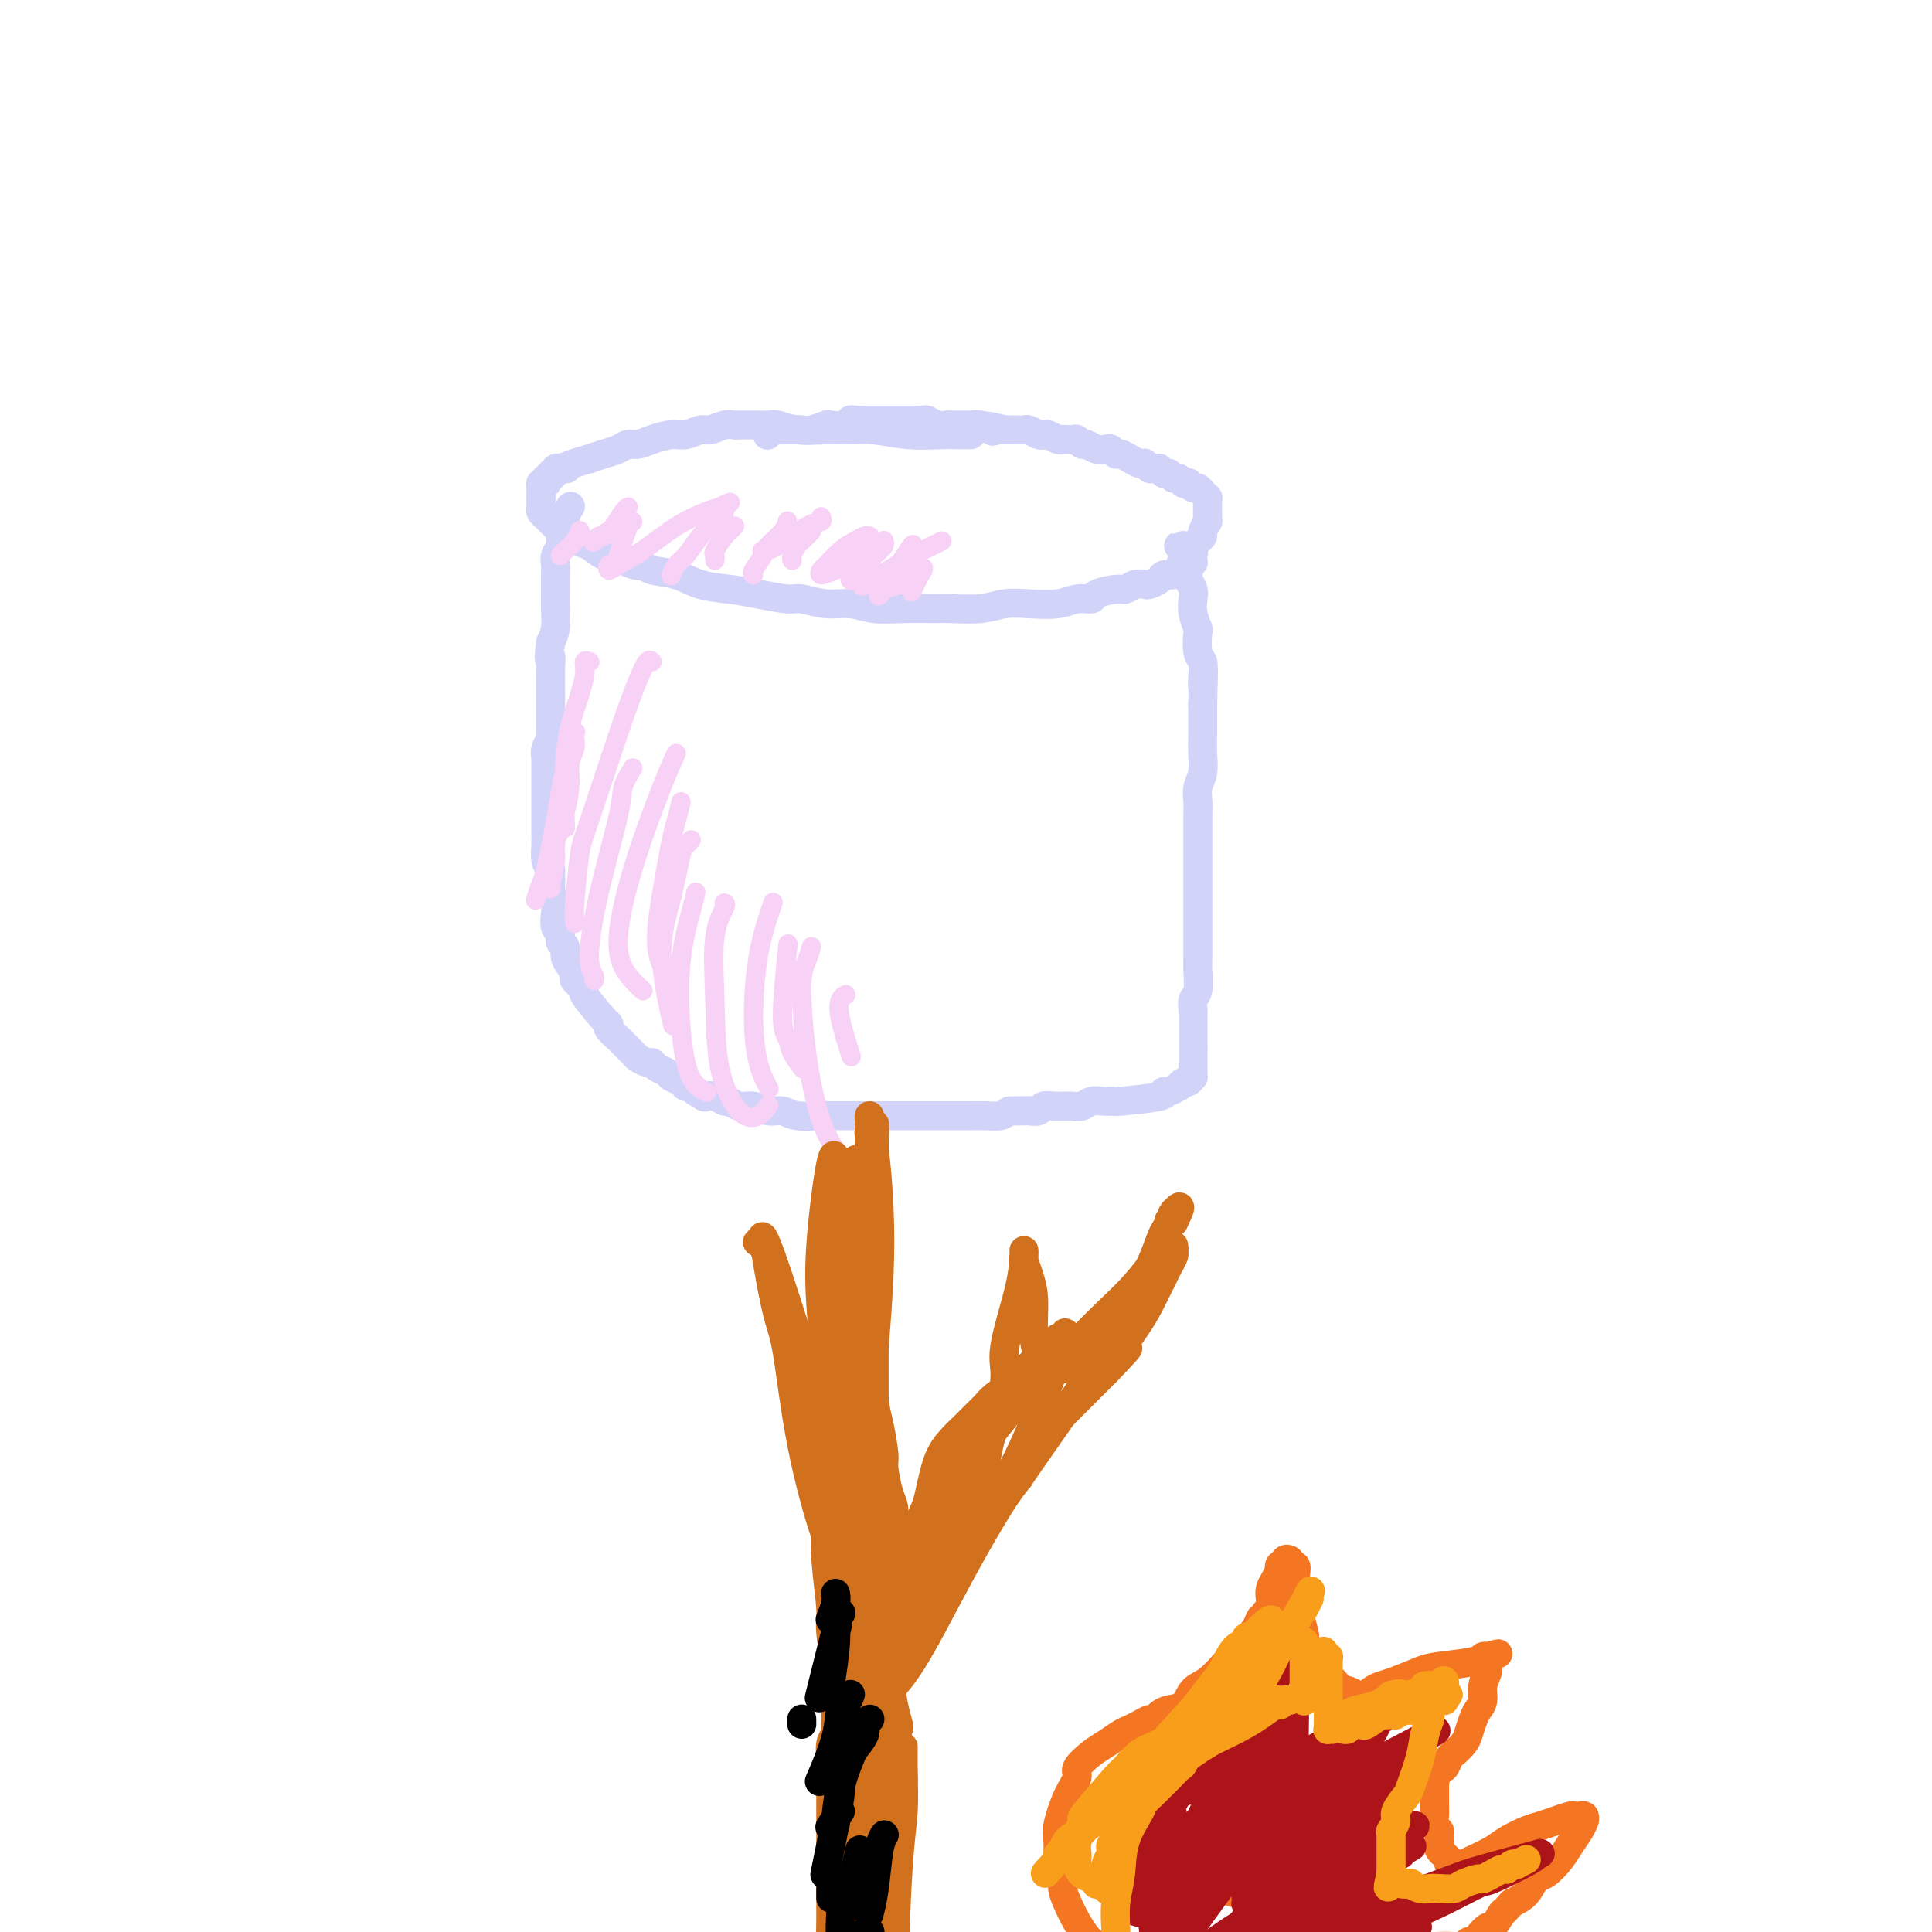 <svg viewBox='0 0 400 400' version='1.1' xmlns='http://www.w3.org/2000/svg' xmlns:xlink='http://www.w3.org/1999/xlink'><g fill='none' stroke='#D2D3F9' stroke-width='6' stroke-linecap='round' stroke-linejoin='round'><path d='M201,90c0.000,0.000 0.001,0.000 0,0c-0.001,-0.000 -0.002,-0.000 0,0c0.002,0.000 0.009,0.000 0,0c-0.009,-0.000 -0.033,-0.000 0,0c0.033,0.000 0.122,0.001 0,0c-0.122,-0.001 -0.454,-0.004 -1,0c-0.546,0.004 -1.307,0.015 -2,0c-0.693,-0.015 -1.320,-0.057 -3,0c-1.680,0.057 -4.413,0.212 -7,0c-2.587,-0.212 -5.029,-0.793 -7,-1c-1.971,-0.207 -3.473,-0.041 -5,0c-1.527,0.041 -3.081,-0.041 -5,0c-1.919,0.041 -4.205,0.207 -6,0c-1.795,-0.207 -3.101,-0.788 -4,-1c-0.899,-0.212 -1.392,-0.057 -2,0c-0.608,0.057 -1.331,0.014 -2,0c-0.669,-0.014 -1.286,0.000 -2,0c-0.714,-0.000 -1.527,-0.015 -2,0c-0.473,0.015 -0.605,0.061 -1,0c-0.395,-0.061 -1.052,-0.227 -2,0c-0.948,0.227 -2.186,0.848 -3,1c-0.814,0.152 -1.205,-0.166 -2,0c-0.795,0.166 -1.995,0.814 -3,1c-1.005,0.186 -1.816,-0.091 -3,0c-1.184,0.091 -2.743,0.549 -4,1c-1.257,0.451 -2.213,0.894 -3,1c-0.787,0.106 -1.407,-0.126 -2,0c-0.593,0.126 -1.160,0.611 -2,1c-0.840,0.389 -1.954,0.683 -3,1c-1.046,0.317 -2.023,0.659 -3,1'/><path d='M122,95c-5.498,1.531 -5.243,1.859 -5,2c0.243,0.141 0.472,0.094 0,0c-0.472,-0.094 -1.647,-0.237 -2,0c-0.353,0.237 0.115,0.852 0,1c-0.115,0.148 -0.815,-0.170 -1,0c-0.185,0.170 0.143,0.829 0,1c-0.143,0.171 -0.756,-0.148 -1,0c-0.244,0.148 -0.118,0.761 0,1c0.118,0.239 0.228,0.103 0,0c-0.228,-0.103 -0.793,-0.172 -1,0c-0.207,0.172 -0.055,0.586 0,1c0.055,0.414 0.015,0.828 0,1c-0.015,0.172 -0.004,0.103 0,0c0.004,-0.103 0.001,-0.239 0,0c-0.001,0.239 -0.000,0.852 0,1c0.000,0.148 -0.001,-0.167 0,0c0.001,0.167 0.003,0.818 0,1c-0.003,0.182 -0.012,-0.106 0,0c0.012,0.106 0.045,0.606 0,1c-0.045,0.394 -0.167,0.683 0,1c0.167,0.317 0.621,0.662 1,1c0.379,0.338 0.681,0.668 1,1c0.319,0.332 0.655,0.665 1,1c0.345,0.335 0.699,0.671 1,1c0.301,0.329 0.547,0.652 1,1c0.453,0.348 1.111,0.722 2,1c0.889,0.278 2.009,0.459 3,1c0.991,0.541 1.855,1.440 3,2c1.145,0.560 2.573,0.780 4,1'/><path d='M129,116c3.480,1.721 3.679,1.025 4,1c0.321,-0.025 0.765,0.623 2,1c1.235,0.377 3.262,0.483 5,1c1.738,0.517 3.187,1.444 5,2c1.813,0.556 3.989,0.742 6,1c2.011,0.258 3.856,0.590 6,1c2.144,0.410 4.585,0.898 6,1c1.415,0.102 1.803,-0.183 3,0c1.197,0.183 3.203,0.834 5,1c1.797,0.166 3.384,-0.152 5,0c1.616,0.152 3.261,0.774 5,1c1.739,0.226 3.574,0.057 6,0c2.426,-0.057 5.445,-0.001 7,0c1.555,0.001 1.648,-0.051 3,0c1.352,0.051 3.964,0.206 6,0c2.036,-0.206 3.495,-0.772 5,-1c1.505,-0.228 3.055,-0.116 5,0c1.945,0.116 4.286,0.237 6,0c1.714,-0.237 2.801,-0.833 4,-1c1.199,-0.167 2.509,0.095 3,0c0.491,-0.095 0.163,-0.548 1,-1c0.837,-0.452 2.839,-0.905 4,-1c1.161,-0.095 1.481,0.168 2,0c0.519,-0.168 1.237,-0.767 2,-1c0.763,-0.233 1.570,-0.100 2,0c0.430,0.100 0.482,0.167 1,0c0.518,-0.167 1.501,-0.570 2,-1c0.499,-0.430 0.515,-0.889 1,-1c0.485,-0.111 1.438,0.124 2,0c0.562,-0.124 0.732,-0.607 1,-1c0.268,-0.393 0.634,-0.697 1,-1'/><path d='M245,117c4.034,-1.196 1.120,-0.185 0,0c-1.120,0.185 -0.444,-0.458 0,-1c0.444,-0.542 0.658,-0.985 1,-1c0.342,-0.015 0.814,0.399 1,0c0.186,-0.399 0.087,-1.611 0,-2c-0.087,-0.389 -0.163,0.046 0,0c0.163,-0.046 0.566,-0.571 1,-1c0.434,-0.429 0.901,-0.760 1,-1c0.099,-0.240 -0.170,-0.389 0,-1c0.170,-0.611 0.778,-1.684 1,-2c0.222,-0.316 0.060,0.127 0,0c-0.060,-0.127 -0.016,-0.823 0,-1c0.016,-0.177 0.004,0.163 0,0c-0.004,-0.163 -0.001,-0.831 0,-1c0.001,-0.169 -0.000,0.161 0,0c0.000,-0.161 0.001,-0.813 0,-1c-0.001,-0.187 -0.004,0.089 0,0c0.004,-0.089 0.016,-0.545 0,-1c-0.016,-0.455 -0.060,-0.911 0,-1c0.060,-0.089 0.224,0.187 0,0c-0.224,-0.187 -0.834,-0.839 -1,-1c-0.166,-0.161 0.114,0.167 0,0c-0.114,-0.167 -0.623,-0.830 -1,-1c-0.377,-0.170 -0.622,0.152 -1,0c-0.378,-0.152 -0.889,-0.776 -1,-1c-0.111,-0.224 0.177,-0.046 0,0c-0.177,0.046 -0.818,-0.040 -1,0c-0.182,0.040 0.096,0.207 0,0c-0.096,-0.207 -0.564,-0.786 -1,-1c-0.436,-0.214 -0.839,-0.061 -1,0c-0.161,0.061 -0.081,0.031 0,0'/><path d='M243,99c-1.244,-1.150 -0.854,-1.026 -1,-1c-0.146,0.026 -0.827,-0.046 -1,0c-0.173,0.046 0.161,0.209 0,0c-0.161,-0.209 -0.818,-0.792 -1,-1c-0.182,-0.208 0.109,-0.042 0,0c-0.109,0.042 -0.620,-0.041 -1,0c-0.380,0.041 -0.629,0.204 -1,0c-0.371,-0.204 -0.863,-0.777 -1,-1c-0.137,-0.223 0.079,-0.097 0,0c-0.079,0.097 -0.455,0.166 -1,0c-0.545,-0.166 -1.258,-0.567 -2,-1c-0.742,-0.433 -1.511,-0.900 -2,-1c-0.489,-0.100 -0.698,0.165 -1,0c-0.302,-0.165 -0.697,-0.761 -1,-1c-0.303,-0.239 -0.515,-0.120 -1,0c-0.485,0.120 -1.243,0.242 -2,0c-0.757,-0.242 -1.512,-0.850 -2,-1c-0.488,-0.150 -0.708,0.156 -1,0c-0.292,-0.156 -0.655,-0.773 -1,-1c-0.345,-0.227 -0.674,-0.065 -1,0c-0.326,0.065 -0.651,0.031 -1,0c-0.349,-0.031 -0.722,-0.060 -1,0c-0.278,0.060 -0.460,0.208 -1,0c-0.540,-0.208 -1.439,-0.774 -2,-1c-0.561,-0.226 -0.783,-0.113 -1,0c-0.217,0.113 -0.428,0.226 -1,0c-0.572,-0.226 -1.504,-0.793 -2,-1c-0.496,-0.207 -0.557,-0.056 -1,0c-0.443,0.056 -1.270,0.016 -2,0c-0.730,-0.016 -1.365,-0.008 -2,0'/><path d='M208,89c-6.118,-1.563 -3.915,-0.471 -3,0c0.915,0.471 0.540,0.322 0,0c-0.540,-0.322 -1.244,-0.818 -2,-1c-0.756,-0.182 -1.564,-0.049 -2,0c-0.436,0.049 -0.501,0.014 -1,0c-0.499,-0.014 -1.433,-0.008 -2,0c-0.567,0.008 -0.768,0.016 -1,0c-0.232,-0.016 -0.496,-0.057 -1,0c-0.504,0.057 -1.248,0.211 -2,0c-0.752,-0.211 -1.511,-0.789 -2,-1c-0.489,-0.211 -0.707,-0.057 -1,0c-0.293,0.057 -0.661,0.015 -1,0c-0.339,-0.015 -0.650,-0.004 -1,0c-0.350,0.004 -0.738,0.001 -1,0c-0.262,-0.001 -0.399,-0.000 -1,0c-0.601,0.000 -1.667,0.000 -2,0c-0.333,-0.000 0.065,-0.000 0,0c-0.065,0.000 -0.595,0.000 -1,0c-0.405,-0.000 -0.685,-0.000 -1,0c-0.315,0.000 -0.665,0.000 -1,0c-0.335,-0.000 -0.653,-0.001 -1,0c-0.347,0.001 -0.721,0.004 -1,0c-0.279,-0.004 -0.464,-0.015 -1,0c-0.536,0.015 -1.423,0.056 -2,0c-0.577,-0.056 -0.844,-0.207 -1,0c-0.156,0.207 -0.203,0.774 -1,1c-0.797,0.226 -2.346,0.113 -3,0c-0.654,-0.113 -0.412,-0.226 -1,0c-0.588,0.226 -2.004,0.792 -3,1c-0.996,0.208 -1.570,0.060 -2,0c-0.430,-0.060 -0.715,-0.030 -1,0'/><path d='M165,89c-7.283,-0.004 -3.990,-0.015 -3,0c0.990,0.015 -0.322,0.056 -1,0c-0.678,-0.056 -0.721,-0.207 -1,0c-0.279,0.207 -0.794,0.774 -1,1c-0.206,0.226 -0.103,0.113 0,0'/><path d='M118,105c-0.000,0.000 -0.000,0.000 0,0c0.000,-0.000 0.000,-0.000 0,0c-0.000,0.000 -0.000,0.000 0,0c0.000,-0.000 0.000,-0.000 0,0c-0.000,0.000 -0.000,0.000 0,0c0.000,-0.000 0.000,-0.000 0,0c-0.000,0.000 -0.000,0.000 0,0c0.000,-0.000 0.000,-0.000 0,0c-0.000,0.000 -0.000,0.000 0,0c0.000,-0.000 0.000,-0.000 0,0c-0.000,0.000 -0.000,0.001 0,0c0.000,-0.001 0.001,-0.002 0,0c-0.001,0.002 -0.004,0.007 0,0c0.004,-0.007 0.016,-0.027 0,0c-0.016,0.027 -0.061,0.101 0,0c0.061,-0.101 0.226,-0.378 0,0c-0.226,0.378 -0.845,1.412 -1,2c-0.155,0.588 0.154,0.730 0,1c-0.154,0.270 -0.772,0.667 -1,1c-0.228,0.333 -0.065,0.603 0,1c0.065,0.397 0.031,0.922 0,1c-0.031,0.078 -0.061,-0.289 0,0c0.061,0.289 0.213,1.234 0,2c-0.213,0.766 -0.789,1.352 -1,2c-0.211,0.648 -0.056,1.360 0,2c0.056,0.640 0.012,1.210 0,2c-0.012,0.790 0.007,1.799 0,3c-0.007,1.201 -0.040,2.592 0,4c0.040,1.408 0.154,2.831 0,4c-0.154,1.169 -0.577,2.085 -1,3'/><path d='M114,133c-0.619,4.916 -0.166,3.206 0,3c0.166,-0.206 0.044,1.093 0,2c-0.044,0.907 -0.012,1.423 0,2c0.012,0.577 0.003,1.215 0,2c-0.003,0.785 -0.001,1.716 0,2c0.001,0.284 0.000,-0.080 0,0c-0.000,0.080 -0.000,0.602 0,1c0.000,0.398 0.000,0.670 0,1c-0.000,0.330 -0.000,0.719 0,1c0.000,0.281 0.001,0.456 0,1c-0.001,0.544 -0.004,1.458 0,2c0.004,0.542 0.015,0.713 0,1c-0.015,0.287 -0.057,0.692 0,1c0.057,0.308 0.211,0.520 0,1c-0.211,0.480 -0.789,1.228 -1,2c-0.211,0.772 -0.057,1.569 0,2c0.057,0.431 0.015,0.496 0,1c-0.015,0.504 -0.004,1.449 0,2c0.004,0.551 0.001,0.710 0,1c-0.001,0.290 -0.000,0.713 0,1c0.000,0.287 0.000,0.440 0,1c-0.000,0.560 -0.000,1.528 0,2c0.000,0.472 -0.000,0.448 0,1c0.000,0.552 0.000,1.680 0,2c-0.000,0.320 -0.001,-0.167 0,0c0.001,0.167 0.003,0.990 0,2c-0.003,1.010 -0.011,2.209 0,3c0.011,0.791 0.041,1.175 0,2c-0.041,0.825 -0.155,2.093 0,3c0.155,0.907 0.577,1.454 1,2'/><path d='M114,180c0.016,7.359 0.056,2.256 0,1c-0.056,-1.256 -0.207,1.336 0,3c0.207,1.664 0.772,2.400 1,3c0.228,0.600 0.118,1.063 0,2c-0.118,0.937 -0.242,2.348 0,3c0.242,0.652 0.852,0.544 1,1c0.148,0.456 -0.166,1.474 0,2c0.166,0.526 0.813,0.559 1,1c0.187,0.441 -0.085,1.289 0,2c0.085,0.711 0.527,1.286 1,2c0.473,0.714 0.978,1.568 1,2c0.022,0.432 -0.438,0.441 0,1c0.438,0.559 1.776,1.668 2,2c0.224,0.332 -0.665,-0.114 0,1c0.665,1.114 2.884,3.789 4,5c1.116,1.211 1.129,0.958 1,1c-0.129,0.042 -0.401,0.378 0,1c0.401,0.622 1.473,1.530 2,2c0.527,0.470 0.509,0.503 1,1c0.491,0.497 1.493,1.457 2,2c0.507,0.543 0.521,0.670 1,1c0.479,0.330 1.423,0.862 2,1c0.577,0.138 0.788,-0.118 1,0c0.212,0.118 0.424,0.610 1,1c0.576,0.390 1.516,0.678 2,1c0.484,0.322 0.511,0.677 1,1c0.489,0.323 1.440,0.612 2,1c0.560,0.388 0.728,0.874 1,1c0.272,0.126 0.649,-0.107 1,0c0.351,0.107 0.675,0.553 1,1'/><path d='M144,226c2.372,1.482 1.804,1.186 2,1c0.196,-0.186 1.158,-0.261 2,0c0.842,0.261 1.565,0.859 2,1c0.435,0.141 0.581,-0.173 1,0c0.419,0.173 1.110,0.835 2,1c0.890,0.165 1.979,-0.166 3,0c1.021,0.166 1.975,0.829 3,1c1.025,0.171 2.122,-0.150 3,0c0.878,0.150 1.537,0.772 3,1c1.463,0.228 3.728,0.061 5,0c1.272,-0.061 1.549,-0.016 2,0c0.451,0.016 1.075,0.004 2,0c0.925,-0.004 2.150,-0.001 3,0c0.850,0.001 1.326,0.000 2,0c0.674,-0.000 1.545,-0.000 2,0c0.455,0.000 0.493,0.000 1,0c0.507,-0.000 1.484,-0.000 2,0c0.516,0.000 0.572,0.000 1,0c0.428,-0.000 1.230,-0.000 2,0c0.770,0.000 1.508,-0.000 2,0c0.492,0.000 0.736,0.000 1,0c0.264,-0.000 0.547,-0.000 1,0c0.453,0.000 1.075,0.000 2,0c0.925,-0.000 2.151,-0.000 3,0c0.849,0.000 1.319,0.001 2,0c0.681,-0.001 1.572,-0.003 2,0c0.428,0.003 0.393,0.011 1,0c0.607,-0.011 1.856,-0.041 3,0c1.144,0.041 2.184,0.155 3,0c0.816,-0.155 1.408,-0.577 2,-1'/><path d='M209,230c7.207,-0.156 3.225,-0.046 2,0c-1.225,0.046 0.306,0.026 1,0c0.694,-0.026 0.552,-0.060 1,0c0.448,0.060 1.486,0.212 2,0c0.514,-0.212 0.504,-0.789 1,-1c0.496,-0.211 1.498,-0.055 2,0c0.502,0.055 0.504,0.011 1,0c0.496,-0.011 1.487,0.011 2,0c0.513,-0.011 0.549,-0.056 1,0c0.451,0.056 1.318,0.212 2,0c0.682,-0.212 1.179,-0.791 2,-1c0.821,-0.209 1.967,-0.046 3,0c1.033,0.046 1.953,-0.025 2,0c0.047,0.025 -0.778,0.146 1,0c1.778,-0.146 6.160,-0.560 8,-1c1.840,-0.440 1.137,-0.907 1,-1c-0.137,-0.093 0.292,0.186 1,0c0.708,-0.186 1.696,-0.839 2,-1c0.304,-0.161 -0.076,0.168 0,0c0.076,-0.168 0.609,-0.833 1,-1c0.391,-0.167 0.641,0.163 1,0c0.359,-0.163 0.828,-0.818 1,-1c0.172,-0.182 0.046,0.111 0,0c-0.046,-0.111 -0.012,-0.625 0,-1c0.012,-0.375 0.003,-0.612 0,-1c-0.003,-0.388 -0.001,-0.929 0,-1c0.001,-0.071 0.000,0.327 0,0c-0.000,-0.327 -0.000,-1.379 0,-2c0.000,-0.621 0.000,-0.810 0,-1'/><path d='M247,217c-0.000,-1.162 -0.000,-1.066 0,-1c0.000,0.066 0.000,0.102 0,0c-0.000,-0.102 -0.000,-0.342 0,-1c0.000,-0.658 0.000,-1.733 0,-2c-0.000,-0.267 -0.001,0.276 0,0c0.001,-0.276 0.004,-1.370 0,-2c-0.004,-0.630 -0.015,-0.795 0,-1c0.015,-0.205 0.057,-0.451 0,-1c-0.057,-0.549 -0.211,-1.402 0,-2c0.211,-0.598 0.789,-0.943 1,-2c0.211,-1.057 0.057,-2.828 0,-4c-0.057,-1.172 -0.015,-1.746 0,-3c0.015,-1.254 0.004,-3.189 0,-4c-0.004,-0.811 -0.001,-0.496 0,-1c0.001,-0.504 0.000,-1.825 0,-3c-0.000,-1.175 -0.000,-2.204 0,-3c0.000,-0.796 0.000,-1.359 0,-2c-0.000,-0.641 0.000,-1.360 0,-2c-0.000,-0.640 -0.000,-1.203 0,-3c0.000,-1.797 0.000,-4.830 0,-6c-0.000,-1.170 -0.001,-0.476 0,-1c0.001,-0.524 0.004,-2.264 0,-3c-0.004,-0.736 -0.015,-0.468 0,-1c0.015,-0.532 0.057,-1.866 0,-3c-0.057,-1.134 -0.211,-2.070 0,-3c0.211,-0.930 0.789,-1.854 1,-3c0.211,-1.146 0.057,-2.513 0,-4c-0.057,-1.487 -0.015,-3.093 0,-4c0.015,-0.907 0.004,-1.116 0,-2c-0.004,-0.884 -0.002,-2.442 0,-4'/><path d='M249,146c0.314,-12.100 0.098,-6.851 0,-5c-0.098,1.851 -0.078,0.302 0,-1c0.078,-1.302 0.213,-2.358 0,-3c-0.213,-0.642 -0.775,-0.872 -1,-2c-0.225,-1.128 -0.112,-3.155 0,-4c0.112,-0.845 0.222,-0.506 0,-1c-0.222,-0.494 -0.777,-1.819 -1,-3c-0.223,-1.181 -0.112,-2.218 0,-3c0.112,-0.782 0.227,-1.308 0,-2c-0.227,-0.692 -0.797,-1.548 -1,-2c-0.203,-0.452 -0.040,-0.499 0,-1c0.040,-0.501 -0.042,-1.458 0,-2c0.042,-0.542 0.207,-0.671 0,-1c-0.207,-0.329 -0.788,-0.859 -1,-1c-0.212,-0.141 -0.056,0.106 0,0c0.056,-0.106 0.010,-0.564 0,-1c-0.010,-0.436 0.015,-0.849 0,-1c-0.015,-0.151 -0.070,-0.041 0,0c0.070,0.041 0.266,0.011 0,0c-0.266,-0.011 -0.995,-0.003 -1,0c-0.005,0.003 0.713,0.001 1,0c0.287,-0.001 0.144,-0.000 0,0'/></g>
<g fill='none' stroke='#F8D1F6' stroke-width='4' stroke-linecap='round' stroke-linejoin='round'><path d='M120,110c-0.000,0.000 -0.000,0.000 0,0c0.000,-0.000 0.000,-0.000 0,0c-0.000,0.000 -0.000,0.000 0,0c0.000,-0.000 0.001,-0.002 0,0c-0.001,0.002 -0.002,0.006 0,0c0.002,-0.006 0.008,-0.023 0,0c-0.008,0.023 -0.030,0.087 0,0c0.030,-0.087 0.113,-0.324 0,0c-0.113,0.324 -0.422,1.211 -1,2c-0.578,0.789 -1.425,1.482 -2,2c-0.575,0.518 -0.879,0.862 -1,1c-0.121,0.138 -0.061,0.069 0,0'/><path d='M130,105c0.000,-0.000 0.001,-0.000 0,0c-0.001,0.000 -0.002,0.001 0,0c0.002,-0.001 0.009,-0.005 0,0c-0.009,0.005 -0.034,0.020 0,0c0.034,-0.020 0.126,-0.073 0,0c-0.126,0.073 -0.468,0.272 -1,1c-0.532,0.728 -1.252,1.984 -2,3c-0.748,1.016 -1.524,1.791 -2,2c-0.476,0.209 -0.653,-0.148 -1,0c-0.347,0.148 -0.865,0.802 -1,1c-0.135,0.198 0.114,-0.060 0,0c-0.114,0.060 -0.592,0.436 0,0c0.592,-0.436 2.255,-1.686 3,-2c0.745,-0.314 0.574,0.308 1,0c0.426,-0.308 1.450,-1.545 2,-2c0.550,-0.455 0.628,-0.127 1,0c0.372,0.127 1.039,0.054 1,0c-0.039,-0.054 -0.784,-0.087 -1,0c-0.216,0.087 0.096,0.295 0,1c-0.096,0.705 -0.601,1.906 -1,3c-0.399,1.094 -0.691,2.081 -1,3c-0.309,0.919 -0.634,1.770 -1,2c-0.366,0.230 -0.775,-0.161 -1,0c-0.225,0.161 -0.268,0.874 0,1c0.268,0.126 0.848,-0.334 2,-1c1.152,-0.666 2.876,-1.539 5,-3c2.124,-1.461 4.649,-3.509 7,-5c2.351,-1.491 4.529,-2.426 6,-3c1.471,-0.574 2.236,-0.787 3,-1'/><path d='M149,105c3.762,-1.893 1.668,-0.627 1,0c-0.668,0.627 0.091,0.615 0,1c-0.091,0.385 -1.033,1.168 -2,2c-0.967,0.832 -1.958,1.712 -3,3c-1.042,1.288 -2.135,2.984 -3,4c-0.865,1.016 -1.502,1.350 -2,2c-0.498,0.650 -0.857,1.614 -1,2c-0.143,0.386 -0.072,0.193 0,0'/><path d='M152,109c-0.027,0.028 -0.053,0.057 0,0c0.053,-0.057 0.186,-0.198 0,0c-0.186,0.198 -0.691,0.736 -1,1c-0.309,0.264 -0.423,0.253 -1,1c-0.577,0.747 -1.619,2.252 -2,3c-0.381,0.748 -0.103,0.740 0,1c0.103,0.260 0.029,0.789 0,1c-0.029,0.211 -0.015,0.106 0,0'/><path d='M163,108c-0.007,0.039 -0.014,0.078 0,0c0.014,-0.078 0.049,-0.273 0,0c-0.049,0.273 -0.181,1.016 -1,2c-0.819,0.984 -2.324,2.211 -3,3c-0.676,0.789 -0.521,1.139 -1,2c-0.479,0.861 -1.590,2.232 -2,3c-0.410,0.768 -0.117,0.934 0,1c0.117,0.066 0.059,0.033 0,0'/><path d='M168,110c-0.762,0.785 -1.525,1.569 -2,2c-0.475,0.431 -0.663,0.507 -1,1c-0.337,0.493 -0.821,1.402 -1,2c-0.179,0.598 -0.051,0.885 0,1c0.051,0.115 0.026,0.057 0,0'/><path d='M180,111c-0.019,-0.005 -0.038,-0.011 0,0c0.038,0.011 0.133,0.038 0,0c-0.133,-0.038 -0.494,-0.141 -1,0c-0.506,0.141 -1.157,0.526 -2,1c-0.843,0.474 -1.879,1.039 -3,2c-1.121,0.961 -2.328,2.319 -3,3c-0.672,0.681 -0.811,0.684 -1,1c-0.189,0.316 -0.429,0.947 0,1c0.429,0.053 1.526,-0.470 3,-1c1.474,-0.530 3.325,-1.068 5,-2c1.675,-0.932 3.176,-2.259 4,-3c0.824,-0.741 0.972,-0.897 1,-1c0.028,-0.103 -0.064,-0.154 0,0c0.064,0.154 0.285,0.511 0,1c-0.285,0.489 -1.074,1.108 -2,2c-0.926,0.892 -1.988,2.057 -3,3c-1.012,0.943 -1.972,1.665 -2,2c-0.028,0.335 0.877,0.282 2,0c1.123,-0.282 2.464,-0.795 3,-1c0.536,-0.205 0.268,-0.103 0,0'/><path d='M189,113c0.008,-0.032 0.016,-0.064 0,0c-0.016,0.064 -0.055,0.224 0,0c0.055,-0.224 0.206,-0.833 -1,1c-1.206,1.833 -3.768,6.106 -5,8c-1.232,1.894 -1.135,1.407 -1,1c0.135,-0.407 0.309,-0.735 1,-1c0.691,-0.265 1.900,-0.467 3,-1c1.100,-0.533 2.091,-1.396 3,-2c0.909,-0.604 1.735,-0.949 2,-1c0.265,-0.051 -0.032,0.193 0,0c0.032,-0.193 0.393,-0.821 0,0c-0.393,0.821 -1.541,3.092 -2,4c-0.459,0.908 -0.230,0.454 0,0'/><path d='M195,112c-0.504,0.263 -1.008,0.526 -2,1c-0.992,0.474 -2.472,1.158 -4,2c-1.528,0.842 -3.104,1.842 -5,3c-1.896,1.158 -4.113,2.474 -5,3c-0.887,0.526 -0.443,0.263 0,0'/><path d='M170,107c0.182,0.423 0.364,0.845 0,1c-0.364,0.155 -1.273,0.041 -3,1c-1.727,0.959 -4.273,2.989 -6,4c-1.727,1.011 -2.636,1.003 -3,1c-0.364,-0.003 -0.182,-0.002 0,0'/><path d='M116,172c-0.453,0.823 -0.906,1.646 -1,2c-0.094,0.354 0.170,0.239 0,1c-0.170,0.761 -0.773,2.398 -1,4c-0.227,1.602 -0.077,3.169 0,4c0.077,0.831 0.080,0.927 0,1c-0.080,0.073 -0.242,0.123 0,-1c0.242,-1.123 0.887,-3.420 1,-5c0.113,-1.580 -0.306,-2.443 0,-4c0.306,-1.557 1.336,-3.807 2,-6c0.664,-2.193 0.963,-4.329 1,-6c0.037,-1.671 -0.187,-2.877 0,-4c0.187,-1.123 0.784,-2.162 1,-3c0.216,-0.838 0.052,-1.475 0,-2c-0.052,-0.525 0.009,-0.939 0,-1c-0.009,-0.061 -0.086,0.232 0,0c0.086,-0.232 0.336,-0.990 0,0c-0.336,0.990 -1.256,3.726 -2,7c-0.744,3.274 -1.310,7.084 -2,11c-0.690,3.916 -1.505,7.936 -2,10c-0.495,2.064 -0.672,2.171 -1,3c-0.328,0.829 -0.808,2.380 -1,3c-0.192,0.620 -0.096,0.310 0,0'/><path d='M122,137c-0.034,-0.013 -0.067,-0.026 0,0c0.067,0.026 0.235,0.091 0,0c-0.235,-0.091 -0.872,-0.337 -1,0c-0.128,0.337 0.253,1.259 0,3c-0.253,1.741 -1.140,4.302 -2,7c-0.860,2.698 -1.693,5.534 -2,10c-0.307,4.466 -0.088,10.562 0,13c0.088,2.438 0.044,1.219 0,0'/><path d='M135,137c-0.273,-0.256 -0.545,-0.511 -1,0c-0.455,0.511 -1.092,1.789 -2,4c-0.908,2.211 -2.086,5.356 -4,11c-1.914,5.644 -4.565,13.786 -6,18c-1.435,4.214 -1.653,4.501 -2,7c-0.347,2.499 -0.824,7.211 -1,10c-0.176,2.789 -0.050,3.654 0,4c0.050,0.346 0.025,0.173 0,0'/><path d='M131,159c-0.835,1.399 -1.670,2.798 -2,4c-0.330,1.202 -0.155,2.207 -1,6c-0.845,3.793 -2.710,10.376 -4,16c-1.290,5.624 -2.006,10.291 -2,13c0.006,2.709 0.732,3.460 1,4c0.268,0.540 0.076,0.869 0,1c-0.076,0.131 -0.038,0.066 0,0'/><path d='M140,156c-0.700,1.466 -1.399,2.932 -3,7c-1.601,4.068 -4.103,10.736 -6,17c-1.897,6.264 -3.189,12.122 -3,16c0.189,3.878 1.859,5.775 3,7c1.141,1.225 1.755,1.779 2,2c0.245,0.221 0.123,0.111 0,0'/><path d='M141,166c-0.358,1.493 -0.716,2.987 -1,4c-0.284,1.013 -0.493,1.547 -1,4c-0.507,2.453 -1.313,6.826 -2,11c-0.687,4.174 -1.256,8.150 -1,11c0.256,2.850 1.338,4.575 2,6c0.662,1.425 0.903,2.550 1,3c0.097,0.450 0.048,0.225 0,0'/><path d='M143,174c0.094,-0.107 0.187,-0.214 0,0c-0.187,0.214 -0.656,0.749 -1,1c-0.344,0.251 -0.565,0.216 -1,2c-0.435,1.784 -1.086,5.385 -2,9c-0.914,3.615 -2.092,7.242 -2,12c0.092,4.758 1.455,10.645 2,13c0.545,2.355 0.273,1.177 0,0'/><path d='M144,185c0.055,-0.243 0.110,-0.487 0,0c-0.110,0.487 -0.386,1.703 -1,4c-0.614,2.297 -1.565,5.673 -2,10c-0.435,4.327 -0.354,9.603 0,14c0.354,4.397 0.980,7.915 2,10c1.020,2.085 2.434,2.739 3,3c0.566,0.261 0.283,0.131 0,0'/><path d='M150,187c-0.060,-0.011 -0.121,-0.023 0,0c0.121,0.023 0.422,0.080 0,1c-0.422,0.920 -1.568,2.704 -2,6c-0.432,3.296 -0.151,8.105 0,13c0.151,4.895 0.170,9.875 1,14c0.830,4.125 2.470,7.394 4,9c1.530,1.606 2.950,1.548 4,1c1.050,-0.548 1.728,-1.585 2,-2c0.272,-0.415 0.136,-0.207 0,0'/><path d='M160,187c-0.017,0.047 -0.033,0.094 0,0c0.033,-0.094 0.116,-0.329 0,0c-0.116,0.329 -0.430,1.224 -1,3c-0.570,1.776 -1.396,4.435 -2,8c-0.604,3.565 -0.987,8.038 -1,12c-0.013,3.962 0.343,7.413 1,10c0.657,2.587 1.616,4.311 2,5c0.384,0.689 0.192,0.345 0,0'/><path d='M163,197c0.140,-1.338 0.279,-2.677 0,0c-0.279,2.677 -0.978,9.369 -1,13c-0.022,3.631 0.633,4.200 1,5c0.367,0.800 0.445,1.831 1,3c0.555,1.169 1.587,2.477 2,3c0.413,0.523 0.206,0.262 0,0'/><path d='M168,196c-0.297,1.026 -0.594,2.051 -1,3c-0.406,0.949 -0.921,1.821 -1,5c-0.079,3.179 0.278,8.667 1,14c0.722,5.333 1.810,10.513 3,14c1.190,3.487 2.483,5.282 3,6c0.517,0.718 0.259,0.359 0,0'/><path d='M175,206c0.097,-0.048 0.195,-0.096 0,0c-0.195,0.096 -0.681,0.335 -1,1c-0.319,0.665 -0.470,1.756 0,4c0.470,2.244 1.563,5.641 2,7c0.437,1.359 0.219,0.679 0,0'/></g>
<g fill='none' stroke='#D2711D' stroke-width='6' stroke-linecap='round' stroke-linejoin='round'><path d='M186,358c0.083,-0.157 0.166,-0.314 0,-1c-0.166,-0.686 -0.581,-1.901 -1,-4c-0.419,-2.099 -0.840,-5.084 -1,-8c-0.160,-2.916 -0.058,-5.765 0,-8c0.058,-2.235 0.071,-3.856 0,-5c-0.071,-1.144 -0.226,-1.811 0,-2c0.226,-0.189 0.833,0.101 1,0c0.167,-0.101 -0.106,-0.594 0,-1c0.106,-0.406 0.591,-0.724 1,-1c0.409,-0.276 0.743,-0.511 1,-1c0.257,-0.489 0.439,-1.233 1,-2c0.561,-0.767 1.501,-1.556 2,-2c0.499,-0.444 0.556,-0.542 1,-1c0.444,-0.458 1.274,-1.277 2,-2c0.726,-0.723 1.349,-1.348 2,-2c0.651,-0.652 1.332,-1.329 2,-2c0.668,-0.671 1.323,-1.337 2,-2c0.677,-0.663 1.374,-1.322 2,-2c0.626,-0.678 1.180,-1.376 2,-2c0.820,-0.624 1.908,-1.176 3,-2c1.092,-0.824 2.190,-1.922 3,-3c0.810,-1.078 1.332,-2.136 2,-3c0.668,-0.864 1.481,-1.534 2,-2c0.519,-0.466 0.743,-0.729 1,-1c0.257,-0.271 0.548,-0.552 1,-1c0.452,-0.448 1.066,-1.065 2,-2c0.934,-0.935 2.190,-2.190 3,-3c0.810,-0.810 1.176,-1.176 2,-2c0.824,-0.824 2.106,-2.106 3,-3c0.894,-0.894 1.398,-1.398 2,-2c0.602,-0.602 1.301,-1.301 2,-2'/><path d='M229,284c7.345,-7.630 3.708,-4.204 3,-4c-0.708,0.204 1.512,-2.813 3,-5c1.488,-2.187 2.245,-3.545 3,-5c0.755,-1.455 1.509,-3.006 2,-4c0.491,-0.994 0.720,-1.429 1,-2c0.280,-0.571 0.611,-1.278 1,-2c0.389,-0.722 0.836,-1.461 1,-2c0.164,-0.539 0.044,-0.880 0,-1c-0.044,-0.120 -0.012,-0.018 0,0c0.012,0.018 0.003,-0.047 0,0c-0.003,0.047 -0.001,0.208 0,0c0.001,-0.208 0.001,-0.784 0,-1c-0.001,-0.216 -0.003,-0.072 0,0c0.003,0.072 0.011,0.071 0,0c-0.011,-0.071 -0.041,-0.211 0,0c0.041,0.211 0.155,0.775 0,1c-0.155,0.225 -0.577,0.112 -1,0c-0.423,-0.112 -0.848,-0.224 -2,1c-1.152,1.224 -3.033,3.784 -5,6c-1.967,2.216 -4.022,4.086 -6,6c-1.978,1.914 -3.879,3.870 -6,6c-2.121,2.130 -4.462,4.434 -6,6c-1.538,1.566 -2.275,2.395 -3,3c-0.725,0.605 -1.440,0.986 -4,4c-2.560,3.014 -6.964,8.660 -9,11c-2.036,2.340 -1.703,1.373 -2,2c-0.297,0.627 -1.224,2.849 -2,4c-0.776,1.151 -1.401,1.233 -2,2c-0.599,0.767 -1.171,2.219 -2,4c-0.829,1.781 -1.914,3.890 -3,6'/><path d='M190,320c-3.379,5.375 -1.825,4.313 -2,5c-0.175,0.687 -2.077,3.123 -3,5c-0.923,1.877 -0.867,3.196 -1,4c-0.133,0.804 -0.455,1.093 -1,2c-0.545,0.907 -1.311,2.433 -2,4c-0.689,1.567 -1.299,3.175 -2,5c-0.701,1.825 -1.494,3.865 -2,5c-0.506,1.135 -0.727,1.364 -1,2c-0.273,0.636 -0.599,1.678 -1,2c-0.401,0.322 -0.877,-0.078 -1,0c-0.123,0.078 0.106,0.633 0,1c-0.106,0.367 -0.547,0.547 0,0c0.547,-0.547 2.084,-1.820 3,-4c0.916,-2.180 1.212,-5.265 2,-8c0.788,-2.735 2.067,-5.119 3,-7c0.933,-1.881 1.518,-3.260 2,-5c0.482,-1.740 0.861,-3.840 1,-5c0.139,-1.160 0.038,-1.378 0,-2c-0.038,-0.622 -0.013,-1.648 0,-3c0.013,-1.352 0.014,-3.031 0,-4c-0.014,-0.969 -0.041,-1.229 0,-2c0.041,-0.771 0.152,-2.055 0,-3c-0.152,-0.945 -0.565,-1.553 -1,-3c-0.435,-1.447 -0.890,-3.733 -1,-5c-0.110,-1.267 0.125,-1.515 0,-3c-0.125,-1.485 -0.611,-4.208 -1,-6c-0.389,-1.792 -0.683,-2.655 -1,-5c-0.317,-2.345 -0.659,-6.173 -1,-10'/><path d='M180,280c-1.000,-8.209 -1.000,-5.732 -1,-5c0.000,0.732 0.000,-0.283 0,-2c-0.000,-1.717 -0.001,-4.138 0,-6c0.001,-1.862 0.004,-3.166 0,-5c-0.004,-1.834 -0.015,-4.200 0,-7c0.015,-2.800 0.057,-6.035 0,-8c-0.057,-1.965 -0.211,-2.660 0,-4c0.211,-1.340 0.789,-3.326 1,-5c0.211,-1.674 0.057,-3.037 0,-4c-0.057,-0.963 -0.015,-1.526 0,-2c0.015,-0.474 0.003,-0.859 0,-1c-0.003,-0.141 0.002,-0.038 0,0c-0.002,0.038 -0.011,0.013 0,0c0.011,-0.013 0.042,-0.013 0,0c-0.042,0.013 -0.158,0.038 0,1c0.158,0.962 0.589,2.859 1,6c0.411,3.141 0.801,7.525 1,12c0.199,4.475 0.208,9.043 0,14c-0.208,4.957 -0.632,10.305 -1,15c-0.368,4.695 -0.681,8.737 -1,13c-0.319,4.263 -0.646,8.746 -1,11c-0.354,2.254 -0.736,2.278 -1,4c-0.264,1.722 -0.411,5.143 -1,8c-0.589,2.857 -1.622,5.149 -2,7c-0.378,1.851 -0.101,3.259 0,5c0.101,1.741 0.027,3.815 0,5c-0.027,1.185 -0.008,1.481 0,3c0.008,1.519 0.004,4.259 0,7'/><path d='M175,342c-1.083,13.516 -0.290,8.305 0,7c0.290,-1.305 0.078,1.297 0,3c-0.078,1.703 -0.021,2.508 0,3c0.021,0.492 0.006,0.671 0,1c-0.006,0.329 -0.004,0.807 0,1c0.004,0.193 0.011,0.100 0,0c-0.011,-0.100 -0.040,-0.207 0,0c0.040,0.207 0.150,0.727 0,0c-0.150,-0.727 -0.561,-2.702 -1,-7c-0.439,-4.298 -0.906,-10.920 -1,-16c-0.094,-5.080 0.186,-8.620 0,-11c-0.186,-2.380 -0.838,-3.601 -1,-6c-0.162,-2.399 0.165,-5.975 0,-9c-0.165,-3.025 -0.822,-5.500 -1,-9c-0.178,-3.500 0.124,-8.026 0,-13c-0.124,-4.974 -0.675,-10.396 -1,-15c-0.325,-4.604 -0.426,-8.390 0,-14c0.426,-5.610 1.379,-13.044 2,-16c0.621,-2.956 0.911,-1.433 1,-1c0.089,0.433 -0.023,-0.225 0,0c0.023,0.225 0.180,1.332 0,1c-0.180,-0.332 -0.697,-2.103 0,0c0.697,2.103 2.610,8.080 4,15c1.390,6.920 2.259,14.783 3,23c0.741,8.217 1.356,16.787 2,24c0.644,7.213 1.317,13.067 1,18c-0.317,4.933 -1.624,8.943 -2,11c-0.376,2.057 0.178,2.159 0,4c-0.178,1.841 -1.089,5.420 -2,9'/><path d='M179,345c-0.464,7.614 -0.124,5.648 0,6c0.124,0.352 0.033,3.022 0,4c-0.033,0.978 -0.009,0.262 0,0c0.009,-0.262 0.004,-0.072 0,0c-0.004,0.072 -0.005,0.026 0,0c0.005,-0.026 0.016,-0.033 0,0c-0.016,0.033 -0.058,0.104 0,-3c0.058,-3.104 0.216,-9.385 0,-14c-0.216,-4.615 -0.805,-7.565 -1,-13c-0.195,-5.435 0.004,-13.356 0,-18c-0.004,-4.644 -0.211,-6.010 0,-11c0.211,-4.990 0.841,-13.603 1,-21c0.159,-7.397 -0.153,-13.578 0,-19c0.153,-5.422 0.772,-10.083 1,-13c0.228,-2.917 0.065,-4.088 0,-5c-0.065,-0.912 -0.031,-1.565 0,-2c0.031,-0.435 0.061,-0.653 0,-1c-0.061,-0.347 -0.212,-0.822 0,0c0.212,0.822 0.787,2.940 1,1c0.213,-1.940 0.064,-7.939 0,4c-0.064,11.939 -0.044,41.816 0,55c0.044,13.184 0.113,9.674 0,10c-0.113,0.326 -0.409,4.488 -1,9c-0.591,4.512 -1.478,9.374 -2,14c-0.522,4.626 -0.679,9.015 -1,13c-0.321,3.985 -0.806,7.567 -1,10c-0.194,2.433 -0.097,3.716 0,5'/><path d='M176,356c-0.774,7.890 -0.207,2.114 0,0c0.207,-2.114 0.056,-0.566 0,0c-0.056,0.566 -0.016,0.152 0,0c0.016,-0.152 0.010,-0.040 0,0c-0.010,0.040 -0.022,0.007 0,0c0.022,-0.007 0.079,0.010 0,0c-0.079,-0.010 -0.295,-0.048 0,-2c0.295,-1.952 1.100,-5.819 2,-10c0.900,-4.181 1.895,-8.677 2,-10c0.105,-1.323 -0.679,0.528 2,-4c2.679,-4.528 8.823,-15.435 12,-21c3.177,-5.565 3.388,-5.789 4,-6c0.612,-0.211 1.625,-0.409 3,-2c1.375,-1.591 3.111,-4.573 5,-7c1.889,-2.427 3.931,-4.298 6,-6c2.069,-1.702 4.164,-3.236 6,-4c1.836,-0.764 3.414,-0.757 5,-1c1.586,-0.243 3.182,-0.736 4,-1c0.818,-0.264 0.859,-0.299 1,0c0.141,0.299 0.384,0.931 1,0c0.616,-0.931 1.607,-3.426 2,-5c0.393,-1.574 0.188,-2.228 1,-4c0.812,-1.772 2.640,-4.660 4,-7c1.360,-2.340 2.251,-4.130 3,-6c0.749,-1.870 1.357,-3.820 2,-5c0.643,-1.180 1.322,-1.590 2,-2'/><path d='M243,253c2.474,-4.937 0.659,-2.778 0,-2c-0.659,0.778 -0.161,0.175 0,0c0.161,-0.175 -0.014,0.078 0,0c0.014,-0.078 0.218,-0.487 0,0c-0.218,0.487 -0.860,1.869 -1,2c-0.140,0.131 0.220,-0.989 0,0c-0.220,0.989 -1.020,4.088 -3,8c-1.980,3.912 -5.140,8.639 -7,12c-1.860,3.361 -2.422,5.357 -6,11c-3.578,5.643 -10.174,14.934 -13,19c-2.826,4.066 -1.882,2.906 -2,3c-0.118,0.094 -1.300,1.443 -3,4c-1.700,2.557 -3.920,6.323 -6,10c-2.080,3.677 -4.020,7.265 -6,11c-1.980,3.735 -4.001,7.618 -6,11c-1.999,3.382 -3.975,6.265 -6,8c-2.025,1.735 -4.100,2.323 -5,3c-0.900,0.677 -0.627,1.443 -1,2c-0.373,0.557 -1.393,0.903 -2,1c-0.607,0.097 -0.802,-0.057 -1,0c-0.198,0.057 -0.399,0.323 0,0c0.399,-0.323 1.400,-1.235 2,-2c0.600,-0.765 0.800,-1.382 1,-2'/><path d='M178,352c0.607,-1.405 1.125,-2.919 2,-5c0.875,-2.081 2.107,-4.730 3,-7c0.893,-2.270 1.446,-4.161 2,-6c0.554,-1.839 1.110,-3.626 2,-7c0.890,-3.374 2.115,-8.336 3,-11c0.885,-2.664 1.430,-3.031 2,-5c0.570,-1.969 1.164,-5.539 2,-8c0.836,-2.461 1.914,-3.814 3,-5c1.086,-1.186 2.181,-2.204 3,-3c0.819,-0.796 1.363,-1.369 2,-2c0.637,-0.631 1.366,-1.320 2,-2c0.634,-0.680 1.174,-1.351 2,-2c0.826,-0.649 1.938,-1.275 3,-2c1.062,-0.725 2.076,-1.550 3,-2c0.924,-0.450 1.760,-0.526 2,-1c0.240,-0.474 -0.117,-1.347 0,-2c0.117,-0.653 0.708,-1.087 1,-1c0.292,0.087 0.285,0.696 0,0c-0.285,-0.696 -0.847,-2.697 -1,-5c-0.153,-2.303 0.103,-4.908 0,-7c-0.103,-2.092 -0.563,-3.671 -1,-5c-0.437,-1.329 -0.849,-2.409 -1,-3c-0.151,-0.591 -0.040,-0.695 0,-1c0.040,-0.305 0.010,-0.812 0,-1c-0.010,-0.188 -0.001,-0.056 0,0c0.001,0.056 -0.008,0.035 0,0c0.008,-0.035 0.033,-0.084 0,1c-0.033,1.084 -0.122,3.301 -1,7c-0.878,3.699 -2.544,8.881 -3,12c-0.456,3.119 0.298,4.177 0,7c-0.298,2.823 -1.649,7.412 -3,12'/><path d='M205,298c-1.443,7.229 -1.551,6.801 -2,8c-0.449,1.199 -1.240,4.023 -2,6c-0.760,1.977 -1.491,3.105 -2,4c-0.509,0.895 -0.796,1.556 -1,2c-0.204,0.444 -0.323,0.671 -1,2c-0.677,1.329 -1.911,3.760 -3,6c-1.089,2.240 -2.032,4.289 -3,6c-0.968,1.711 -1.960,3.084 -3,5c-1.040,1.916 -2.128,4.377 -3,6c-0.872,1.623 -1.529,2.410 -2,3c-0.471,0.590 -0.758,0.985 -1,1c-0.242,0.015 -0.441,-0.350 -1,1c-0.559,1.350 -1.479,4.415 0,0c1.479,-4.415 5.356,-16.310 7,-22c1.644,-5.690 1.056,-5.174 3,-9c1.944,-3.826 6.420,-11.993 10,-18c3.580,-6.007 6.264,-9.855 9,-13c2.736,-3.145 5.523,-5.586 7,-7c1.477,-1.414 1.644,-1.799 2,-2c0.356,-0.201 0.900,-0.218 1,0c0.100,0.218 -0.245,0.672 0,0c0.245,-0.672 1.079,-2.470 0,1c-1.079,3.470 -4.071,12.209 -7,19c-2.929,6.791 -5.795,11.635 -8,15c-2.205,3.365 -3.747,5.252 -8,13c-4.253,7.748 -11.215,21.357 -14,27c-2.785,5.643 -1.392,3.322 0,1'/><path d='M183,353c-4.867,9.116 -2.036,3.906 -1,2c1.036,-1.906 0.275,-0.507 0,0c-0.275,0.507 -0.064,0.122 0,0c0.064,-0.122 -0.020,0.020 0,0c0.020,-0.020 0.145,-0.201 0,0c-0.145,0.201 -0.561,0.786 -1,1c-0.439,0.214 -0.901,0.057 -1,0c-0.099,-0.057 0.166,-0.016 0,0c-0.166,0.016 -0.761,0.006 -1,0c-0.239,-0.006 -0.122,-0.010 0,0c0.122,0.010 0.248,0.033 0,0c-0.248,-0.033 -0.871,-0.121 -1,0c-0.129,0.121 0.235,0.450 0,0c-0.235,-0.450 -1.071,-1.679 -1,0c0.071,1.679 1.048,6.265 0,0c-1.048,-6.265 -4.120,-23.382 -5,-34c-0.880,-10.618 0.432,-14.736 1,-18c0.568,-3.264 0.390,-5.672 1,-9c0.610,-3.328 2.006,-7.575 3,-11c0.994,-3.425 1.587,-6.028 2,-8c0.413,-1.972 0.646,-3.314 1,-4c0.354,-0.686 0.827,-0.716 1,-1c0.173,-0.284 0.044,-0.823 0,-1c-0.044,-0.177 -0.003,0.007 0,0c0.003,-0.007 -0.032,-0.203 0,0c0.032,0.203 0.132,0.807 0,1c-0.132,0.193 -0.497,-0.025 -1,1c-0.503,1.025 -1.144,3.293 -2,6c-0.856,2.707 -1.928,5.854 -3,9'/><path d='M175,287c-0.894,2.992 -0.628,2.973 -1,5c-0.372,2.027 -1.383,6.101 -2,10c-0.617,3.899 -0.840,7.624 -1,11c-0.160,3.376 -0.257,6.403 0,10c0.257,3.597 0.868,7.765 1,10c0.132,2.235 -0.213,2.536 0,5c0.213,2.464 0.986,7.090 2,10c1.014,2.910 2.271,4.102 3,5c0.729,0.898 0.931,1.501 1,2c0.069,0.499 0.004,0.893 0,1c-0.004,0.107 0.051,-0.074 0,0c-0.051,0.074 -0.209,0.403 0,-1c0.209,-1.403 0.785,-4.539 1,-11c0.215,-6.461 0.068,-16.246 0,-24c-0.068,-7.754 -0.056,-13.478 0,-19c0.056,-5.522 0.158,-10.841 0,-15c-0.158,-4.159 -0.576,-7.157 -1,-9c-0.424,-1.843 -0.855,-2.532 -1,-4c-0.145,-1.468 -0.005,-3.716 0,-5c0.005,-1.284 -0.124,-1.603 -1,-5c-0.876,-3.397 -2.498,-9.872 -3,-13c-0.502,-3.128 0.117,-2.910 0,-3c-0.117,-0.090 -0.972,-0.487 -1,-1c-0.028,-0.513 0.769,-1.140 1,1c0.231,2.140 -0.103,7.048 0,14c0.103,6.952 0.643,15.949 1,21c0.357,5.051 0.531,6.158 1,10c0.469,3.842 1.235,10.421 2,17'/><path d='M177,309c0.602,12.221 0.105,11.772 0,13c-0.105,1.228 0.180,4.131 0,6c-0.180,1.869 -0.826,2.703 -1,3c-0.174,0.297 0.123,0.058 0,0c-0.123,-0.058 -0.666,0.067 -1,-1c-0.334,-1.067 -0.459,-3.326 -1,-5c-0.541,-1.674 -1.497,-2.765 -3,-7c-1.503,-4.235 -3.554,-11.615 -5,-19c-1.446,-7.385 -2.286,-14.774 -3,-19c-0.714,-4.226 -1.303,-5.289 -2,-8c-0.697,-2.711 -1.504,-7.069 -2,-10c-0.496,-2.931 -0.682,-4.434 -1,-5c-0.318,-0.566 -0.769,-0.194 -1,0c-0.231,0.194 -0.241,0.210 0,0c0.241,-0.210 0.732,-0.647 1,0c0.268,0.647 0.314,2.378 0,1c-0.314,-1.378 -0.988,-5.865 3,6c3.988,11.865 12.638,40.083 16,53c3.362,12.917 1.437,10.534 1,10c-0.437,-0.534 0.615,0.782 1,2c0.385,1.218 0.102,2.340 0,3c-0.102,0.660 -0.024,0.860 0,1c0.024,0.140 -0.006,0.220 0,0c0.006,-0.220 0.047,-0.740 0,-1c-0.047,-0.260 -0.181,-0.260 -1,-4c-0.819,-3.740 -2.323,-11.219 -3,-15c-0.677,-3.781 -0.529,-3.864 -1,-6c-0.471,-2.136 -1.563,-6.325 -2,-10c-0.437,-3.675 -0.218,-6.838 0,-10'/><path d='M172,287c-1.147,-8.216 -0.515,-6.257 0,-7c0.515,-0.743 0.911,-4.190 1,-6c0.089,-1.810 -0.131,-1.983 0,-3c0.131,-1.017 0.611,-2.877 1,-4c0.389,-1.123 0.685,-1.507 1,-2c0.315,-0.493 0.648,-1.093 1,0c0.352,1.093 0.721,3.879 1,6c0.279,2.121 0.467,3.578 1,10c0.533,6.422 1.412,17.809 2,24c0.588,6.191 0.886,7.187 1,12c0.114,4.813 0.044,13.444 0,20c-0.044,6.556 -0.061,11.037 0,14c0.061,2.963 0.202,4.407 0,5c-0.202,0.593 -0.746,0.333 -1,0c-0.254,-0.333 -0.219,-0.741 0,0c0.219,0.741 0.623,2.630 0,-3c-0.623,-5.630 -2.272,-18.780 -3,-28c-0.728,-9.220 -0.535,-14.510 -1,-20c-0.465,-5.490 -1.588,-11.181 -2,-16c-0.412,-4.819 -0.111,-8.765 0,-11c0.111,-2.235 0.034,-2.758 0,-4c-0.034,-1.242 -0.024,-3.204 0,-7c0.024,-3.796 0.063,-9.425 0,-12c-0.063,-2.575 -0.228,-2.094 0,-2c0.228,0.094 0.848,-0.199 1,-1c0.152,-0.801 -0.166,-2.112 0,-3c0.166,-0.888 0.814,-1.355 1,-2c0.186,-0.645 -0.090,-1.470 0,-2c0.090,-0.530 0.545,-0.765 1,-1'/><path d='M177,244c0.464,-7.190 0.125,-2.667 0,-1c-0.125,1.667 -0.036,0.476 0,0c0.036,-0.476 0.018,-0.238 0,0'/><path d='M183,343c0.001,-0.001 0.001,-0.001 0,0c-0.001,0.001 -0.004,0.004 0,0c0.004,-0.004 0.016,-0.013 0,0c-0.016,0.013 -0.058,0.049 0,0c0.058,-0.049 0.217,-0.183 0,0c-0.217,0.183 -0.811,0.682 -1,1c-0.189,0.318 0.026,0.454 0,2c-0.026,1.546 -0.294,4.503 -1,9c-0.706,4.497 -1.849,10.536 -3,17c-1.151,6.464 -2.308,13.354 -3,19c-0.692,5.646 -0.917,10.049 -1,14c-0.083,3.951 -0.022,7.451 0,9c0.022,1.549 0.006,1.147 0,2c-0.006,0.853 -0.002,2.961 0,4c0.002,1.039 0.000,1.007 0,1c-0.000,-0.007 0.001,0.009 0,0c-0.001,-0.009 -0.003,-0.043 0,0c0.003,0.043 0.011,0.162 0,0c-0.011,-0.162 -0.041,-0.606 0,-1c0.041,-0.394 0.155,-0.739 0,-1c-0.155,-0.261 -0.577,-0.438 -1,-2c-0.423,-1.562 -0.845,-4.510 -1,-8c-0.155,-3.490 -0.041,-7.521 0,-12c0.041,-4.479 0.010,-9.406 0,-12c-0.010,-2.594 0.001,-2.856 0,-5c-0.001,-2.144 -0.014,-6.171 0,-9c0.014,-2.829 0.055,-4.459 0,-6c-0.055,-1.541 -0.207,-2.992 0,-4c0.207,-1.008 0.773,-1.574 1,-2c0.227,-0.426 0.113,-0.713 0,-1'/><path d='M173,358c0.074,-9.588 0.759,-2.557 1,0c0.241,2.557 0.039,0.639 0,0c-0.039,-0.639 0.085,0.001 0,0c-0.085,-0.001 -0.380,-0.644 0,3c0.380,3.644 1.437,11.574 2,16c0.563,4.426 0.634,5.347 1,10c0.366,4.653 1.026,13.037 1,19c-0.026,5.963 -0.738,9.503 -1,12c-0.262,2.497 -0.074,3.949 0,5c0.074,1.051 0.032,1.700 0,2c-0.032,0.300 -0.055,0.251 0,0c0.055,-0.251 0.189,-0.703 0,-2c-0.189,-1.297 -0.702,-3.440 0,-8c0.702,-4.560 2.619,-11.539 4,-17c1.381,-5.461 2.226,-9.405 3,-13c0.774,-3.595 1.475,-6.842 2,-9c0.525,-2.158 0.873,-3.228 1,-5c0.127,-1.772 0.034,-4.248 0,-5c-0.034,-0.752 -0.009,0.219 0,0c0.009,-0.219 0.002,-1.627 0,-2c-0.002,-0.373 -0.001,0.289 0,0c0.001,-0.289 -0.000,-1.529 0,-2c0.000,-0.471 0.001,-0.173 0,0c-0.001,0.173 -0.003,0.221 0,0c0.003,-0.221 0.012,-0.711 0,0c-0.012,0.711 -0.044,2.624 0,5c0.044,2.376 0.166,5.217 0,8c-0.166,2.783 -0.619,5.510 -1,11c-0.381,5.490 -0.691,13.745 -1,22'/><path d='M185,408c-0.713,10.536 -1.495,13.877 -2,18c-0.505,4.123 -0.734,9.028 -1,12c-0.266,2.972 -0.569,4.010 -1,5c-0.431,0.990 -0.991,1.934 -1,1c-0.009,-0.934 0.534,-3.744 1,-8c0.466,-4.256 0.857,-9.958 1,-15c0.143,-5.042 0.038,-9.425 0,-12c-0.038,-2.575 -0.008,-3.342 0,-6c0.008,-2.658 -0.006,-7.208 0,-11c0.006,-3.792 0.031,-6.826 0,-11c-0.031,-4.174 -0.117,-9.486 0,-13c0.117,-3.514 0.438,-5.228 0,-9c-0.438,-3.772 -1.635,-9.602 -2,-12c-0.365,-2.398 0.103,-1.365 0,-1c-0.103,0.365 -0.775,0.061 -1,0c-0.225,-0.061 -0.001,0.122 0,0c0.001,-0.122 -0.221,-0.550 0,1c0.221,1.550 0.883,5.076 1,8c0.117,2.924 -0.312,5.245 -1,11c-0.688,5.755 -1.635,14.945 -2,23c-0.365,8.055 -0.147,14.976 0,21c0.147,6.024 0.225,11.151 0,15c-0.225,3.849 -0.753,6.421 -1,8c-0.247,1.579 -0.213,2.165 0,0c0.213,-2.165 0.607,-7.083 1,-12'/><path d='M177,421c0.396,-6.836 0.887,-17.927 2,-27c1.113,-9.073 2.848,-16.130 4,-22c1.152,-5.870 1.720,-10.554 2,-13c0.280,-2.446 0.271,-2.656 0,-3c-0.271,-0.344 -0.805,-0.824 -1,-1c-0.195,-0.176 -0.053,-0.047 0,0c0.053,0.047 0.015,0.014 0,0c-0.015,-0.014 -0.008,-0.007 0,0'/></g>
<g fill='none' stroke='#000000' stroke-width='6' stroke-linecap='round' stroke-linejoin='round'><path d='M180,356c-0.000,0.000 -0.000,0.000 0,0c0.000,-0.000 0.001,-0.001 0,0c-0.001,0.001 -0.005,0.003 0,0c0.005,-0.003 0.017,-0.010 0,0c-0.017,0.010 -0.064,0.038 0,0c0.064,-0.038 0.239,-0.140 0,0c-0.239,0.140 -0.894,0.522 -1,1c-0.106,0.478 0.336,1.050 0,2c-0.336,0.950 -1.449,2.277 -2,3c-0.551,0.723 -0.539,0.843 -1,2c-0.461,1.157 -1.393,3.350 -2,6c-0.607,2.650 -0.888,5.757 -1,7c-0.112,1.243 -0.056,0.621 0,0'/><path d='M174,369c-0.014,-0.124 -0.029,-0.249 0,0c0.029,0.249 0.100,0.871 0,2c-0.100,1.129 -0.373,2.766 -1,6c-0.627,3.234 -1.608,8.067 -2,10c-0.392,1.933 -0.196,0.967 0,0'/><path d='M172,391c0.000,0.311 0.000,0.622 0,1c0.000,0.378 0.000,0.822 0,1c0.000,0.178 0.000,0.089 0,0'/><path d='M178,383c-0.226,1.085 -0.453,2.169 -1,4c-0.547,1.831 -1.415,4.408 -2,6c-0.585,1.592 -0.888,2.198 -1,4c-0.112,1.802 -0.032,4.801 0,6c0.032,1.199 0.016,0.600 0,0'/><path d='M183,380c0.007,-0.010 0.013,-0.020 0,0c-0.013,0.020 -0.046,0.069 0,0c0.046,-0.069 0.170,-0.256 0,0c-0.170,0.256 -0.633,0.955 -1,3c-0.367,2.045 -0.637,5.435 -1,8c-0.363,2.565 -0.818,4.304 -1,5c-0.182,0.696 -0.091,0.348 0,0'/><path d='M180,400c0.119,0.026 0.238,0.053 0,0c-0.238,-0.053 -0.835,-0.185 -1,0c-0.165,0.185 0.100,0.689 0,2c-0.100,1.311 -0.565,3.430 -1,5c-0.435,1.570 -0.838,2.591 -1,3c-0.162,0.409 -0.081,0.204 0,0'/><path d='M174,375c-0.833,1.250 -1.667,2.500 -2,3c-0.333,0.500 -0.167,0.250 0,0'/><path d='M166,356c0.000,0.030 0.000,0.060 0,0c0.000,-0.060 0.000,-0.208 0,0c0.000,0.208 -0.000,0.774 0,1c0.000,0.226 0.000,0.113 0,0'/><path d='M173,338c0.333,-1.333 0.667,-2.667 0,0c-0.667,2.667 -2.333,9.333 -3,12c-0.667,2.667 -0.333,1.333 0,0'/><path d='M174,334c-0.032,0.007 -0.065,0.014 0,0c0.065,-0.014 0.227,-0.048 0,0c-0.227,0.048 -0.844,0.178 -1,1c-0.156,0.822 0.150,2.337 0,5c-0.150,2.663 -0.757,6.475 -1,8c-0.243,1.525 -0.121,0.762 0,0'/><path d='M173,330c-0.002,-0.010 -0.004,-0.020 0,0c0.004,0.020 0.015,0.069 0,0c-0.015,-0.069 -0.056,-0.256 0,0c0.056,0.256 0.207,0.953 0,2c-0.207,1.047 -0.774,2.442 -1,3c-0.226,0.558 -0.113,0.279 0,0'/><path d='M176,351c-0.000,0.000 -0.000,0.001 0,0c0.000,-0.001 0.001,-0.002 0,0c-0.001,0.002 -0.003,0.008 0,0c0.003,-0.008 0.011,-0.031 0,0c-0.011,0.031 -0.042,0.114 0,0c0.042,-0.114 0.158,-0.425 0,0c-0.158,0.425 -0.589,1.586 -1,2c-0.411,0.414 -0.801,0.080 -1,1c-0.199,0.920 -0.207,3.094 -1,6c-0.793,2.906 -2.369,6.545 -3,8c-0.631,1.455 -0.315,0.728 0,0'/></g>
<g fill='none' stroke='#F47623' stroke-width='6' stroke-linecap='round' stroke-linejoin='round'><path d='M226,402c0.000,0.000 0.001,0.001 0,0c-0.001,-0.001 -0.002,-0.002 0,0c0.002,0.002 0.009,0.007 0,0c-0.009,-0.007 -0.033,-0.024 0,0c0.033,0.024 0.124,0.091 0,0c-0.124,-0.091 -0.463,-0.341 -1,-1c-0.537,-0.659 -1.272,-1.728 -2,-3c-0.728,-1.272 -1.449,-2.749 -2,-4c-0.551,-1.251 -0.932,-2.278 -1,-3c-0.068,-0.722 0.176,-1.138 0,-2c-0.176,-0.862 -0.774,-2.169 -1,-3c-0.226,-0.831 -0.081,-1.185 0,-2c0.081,-0.815 0.096,-2.090 0,-3c-0.096,-0.910 -0.304,-1.455 0,-3c0.304,-1.545 1.120,-4.090 2,-6c0.880,-1.910 1.825,-3.184 2,-4c0.175,-0.816 -0.420,-1.174 0,-2c0.420,-0.826 1.856,-2.119 3,-3c1.144,-0.881 1.998,-1.350 3,-2c1.002,-0.650 2.152,-1.480 3,-2c0.848,-0.520 1.392,-0.731 2,-1c0.608,-0.269 1.278,-0.597 2,-1c0.722,-0.403 1.496,-0.879 2,-1c0.504,-0.121 0.739,0.115 1,0c0.261,-0.115 0.547,-0.582 1,-1c0.453,-0.418 1.072,-0.789 2,-1c0.928,-0.211 2.166,-0.263 3,-1c0.834,-0.737 1.263,-2.160 2,-3c0.737,-0.840 1.782,-1.097 3,-2c1.218,-0.903 2.609,-2.451 4,-4'/><path d='M254,344c5.128,-3.697 3.948,-3.439 4,-4c0.052,-0.561 1.334,-1.940 2,-3c0.666,-1.060 0.715,-1.801 1,-2c0.285,-0.199 0.808,0.144 1,0c0.192,-0.144 0.055,-0.773 0,-1c-0.055,-0.227 -0.029,-0.050 0,0c0.029,0.050 0.061,-0.027 0,0c-0.061,0.027 -0.213,0.159 0,0c0.213,-0.159 0.793,-0.610 1,-1c0.207,-0.390 0.042,-0.718 0,-1c-0.042,-0.282 0.040,-0.518 0,-1c-0.040,-0.482 -0.203,-1.209 0,-2c0.203,-0.791 0.773,-1.647 1,-2c0.227,-0.353 0.112,-0.204 0,0c-0.112,0.204 -0.222,0.462 0,0c0.222,-0.462 0.777,-1.644 1,-2c0.223,-0.356 0.116,0.114 0,0c-0.116,-0.114 -0.241,-0.812 0,-1c0.241,-0.188 0.849,0.135 1,0c0.151,-0.135 -0.155,-0.727 0,-1c0.155,-0.273 0.773,-0.227 1,0c0.227,0.227 0.065,0.636 0,1c-0.065,0.364 -0.032,0.682 0,1'/><path d='M267,325c2.173,-2.486 1.104,0.800 1,3c-0.104,2.200 0.756,3.315 1,4c0.244,0.685 -0.127,0.939 0,2c0.127,1.061 0.752,2.928 1,4c0.248,1.072 0.118,1.349 0,2c-0.118,0.651 -0.223,1.676 0,2c0.223,0.324 0.775,-0.055 1,0c0.225,0.055 0.122,0.542 0,1c-0.122,0.458 -0.265,0.886 0,1c0.265,0.114 0.936,-0.084 1,0c0.064,0.084 -0.479,0.452 0,1c0.479,0.548 1.978,1.275 3,2c1.022,0.725 1.565,1.448 2,2c0.435,0.552 0.762,0.932 1,1c0.238,0.068 0.388,-0.178 1,0c0.612,0.178 1.684,0.780 2,1c0.316,0.220 -0.126,0.060 0,0c0.126,-0.060 0.821,-0.019 1,0c0.179,0.019 -0.156,0.016 0,0c0.156,-0.016 0.805,-0.045 1,0c0.195,0.045 -0.065,0.163 0,0c0.065,-0.163 0.453,-0.607 1,-1c0.547,-0.393 1.253,-0.735 2,-1c0.747,-0.265 1.534,-0.453 3,-1c1.466,-0.547 3.611,-1.453 5,-2c1.389,-0.547 2.022,-0.734 4,-1c1.978,-0.266 5.302,-0.610 7,-1c1.698,-0.390 1.771,-0.826 2,-1c0.229,-0.174 0.615,-0.087 1,0'/><path d='M308,343c4.176,-1.227 1.115,-0.296 0,0c-1.115,0.296 -0.284,-0.044 0,0c0.284,0.044 0.021,0.473 0,1c-0.021,0.527 0.202,1.151 0,2c-0.202,0.849 -0.828,1.922 -1,3c-0.172,1.078 0.110,2.161 0,3c-0.110,0.839 -0.610,1.433 -1,2c-0.390,0.567 -0.668,1.106 -1,2c-0.332,0.894 -0.719,2.143 -1,3c-0.281,0.857 -0.456,1.323 -1,2c-0.544,0.677 -1.456,1.566 -2,2c-0.544,0.434 -0.720,0.413 -1,1c-0.280,0.587 -0.663,1.782 -1,2c-0.337,0.218 -0.626,-0.542 -1,0c-0.374,0.542 -0.832,2.385 -1,3c-0.168,0.615 -0.045,0.003 0,0c0.045,-0.003 0.011,0.605 0,1c-0.011,0.395 0.001,0.578 0,1c-0.001,0.422 -0.014,1.083 0,2c0.014,0.917 0.056,2.091 0,3c-0.056,0.909 -0.211,1.553 0,2c0.211,0.447 0.788,0.697 1,1c0.212,0.303 0.061,0.660 0,1c-0.061,0.340 -0.031,0.665 0,1c0.031,0.335 0.064,0.681 0,1c-0.064,0.319 -0.223,0.611 0,1c0.223,0.389 0.829,0.874 1,1c0.171,0.126 -0.094,-0.107 0,0c0.094,0.107 0.547,0.553 1,1'/><path d='M300,385c0.480,2.415 0.180,0.451 0,0c-0.180,-0.451 -0.240,0.611 0,1c0.240,0.389 0.781,0.104 1,0c0.219,-0.104 0.115,-0.028 0,0c-0.115,0.028 -0.242,0.008 0,0c0.242,-0.008 0.854,-0.004 1,0c0.146,0.004 -0.172,0.009 0,0c0.172,-0.009 0.835,-0.033 1,0c0.165,0.033 -0.167,0.121 0,0c0.167,-0.121 0.835,-0.452 2,-1c1.165,-0.548 2.828,-1.312 4,-2c1.172,-0.688 1.851,-1.298 3,-2c1.149,-0.702 2.766,-1.495 4,-2c1.234,-0.505 2.085,-0.724 3,-1c0.915,-0.276 1.895,-0.611 3,-1c1.105,-0.389 2.335,-0.833 3,-1c0.665,-0.167 0.767,-0.059 1,0c0.233,0.059 0.599,0.067 1,0c0.401,-0.067 0.837,-0.209 1,0c0.163,0.209 0.051,0.769 0,1c-0.051,0.231 -0.043,0.133 0,0c0.043,-0.133 0.121,-0.302 0,0c-0.121,0.302 -0.441,1.073 -1,2c-0.559,0.927 -1.356,2.009 -2,3c-0.644,0.991 -1.134,1.890 -2,3c-0.866,1.110 -2.108,2.432 -3,3c-0.892,0.568 -1.432,0.384 -2,1c-0.568,0.616 -1.162,2.033 -2,3c-0.838,0.967 -1.919,1.483 -3,2'/><path d='M313,394c-2.661,3.048 -1.812,1.668 -2,2c-0.188,0.332 -1.412,2.375 -2,3c-0.588,0.625 -0.538,-0.169 -1,0c-0.462,0.169 -1.434,1.299 -2,2c-0.566,0.701 -0.726,0.972 -1,1c-0.274,0.028 -0.663,-0.188 -1,0c-0.337,0.188 -0.621,0.780 -1,1c-0.379,0.220 -0.853,0.069 -2,0c-1.147,-0.069 -2.968,-0.054 -4,0c-1.032,0.054 -1.275,0.149 -3,0c-1.725,-0.149 -4.930,-0.540 -7,-1c-2.070,-0.460 -3.003,-0.988 -9,-3c-5.997,-2.012 -17.057,-5.509 -22,-7c-4.943,-1.491 -3.769,-0.976 -4,-1c-0.231,-0.024 -1.866,-0.588 -3,-1c-1.134,-0.412 -1.766,-0.674 -2,-1c-0.234,-0.326 -0.069,-0.716 0,-1c0.069,-0.284 0.043,-0.461 0,-1c-0.043,-0.539 -0.104,-1.440 1,-3c1.104,-1.560 3.371,-3.781 5,-6c1.629,-2.219 2.619,-4.437 4,-6c1.381,-1.563 3.155,-2.471 4,-3c0.845,-0.529 0.763,-0.678 1,-1c0.237,-0.322 0.795,-0.818 1,-1c0.205,-0.182 0.059,-0.052 0,0c-0.059,0.052 -0.029,0.026 0,0'/></g>
<g fill='none' stroke='#AD1419' stroke-width='6' stroke-linecap='round' stroke-linejoin='round'><path d='M236,396c0.214,0.043 0.429,0.085 0,0c-0.429,-0.085 -1.501,-0.298 -2,-1c-0.499,-0.702 -0.424,-1.893 0,-4c0.424,-2.107 1.198,-5.131 2,-8c0.802,-2.869 1.633,-5.582 3,-8c1.367,-2.418 3.270,-4.542 5,-6c1.730,-1.458 3.287,-2.249 4,-3c0.713,-0.751 0.583,-1.462 1,-2c0.417,-0.538 1.381,-0.902 2,-1c0.619,-0.098 0.895,0.072 1,0c0.105,-0.072 0.041,-0.384 0,0c-0.041,0.384 -0.058,1.464 0,2c0.058,0.536 0.192,0.527 0,2c-0.192,1.473 -0.708,4.427 -2,7c-1.292,2.573 -3.358,4.766 -5,7c-1.642,2.234 -2.861,4.508 -4,6c-1.139,1.492 -2.200,2.203 -3,3c-0.800,0.797 -1.339,1.679 -2,2c-0.661,0.321 -1.444,0.082 -2,0c-0.556,-0.082 -0.887,-0.008 -1,0c-0.113,0.008 -0.010,-0.049 0,-1c0.010,-0.951 -0.074,-2.794 1,-5c1.074,-2.206 3.307,-4.773 5,-7c1.693,-2.227 2.847,-4.113 4,-6'/><path d='M243,373c1.785,-3.221 1.249,-1.774 2,-2c0.751,-0.226 2.790,-2.127 4,-3c1.210,-0.873 1.590,-0.719 2,-1c0.410,-0.281 0.850,-0.998 1,-1c0.150,-0.002 0.009,0.712 0,1c-0.009,0.288 0.114,0.150 0,1c-0.114,0.850 -0.465,2.686 -1,5c-0.535,2.314 -1.254,5.104 -2,7c-0.746,1.896 -1.521,2.899 -2,4c-0.479,1.101 -0.664,2.301 -1,3c-0.336,0.699 -0.822,0.896 -1,1c-0.178,0.104 -0.046,0.113 0,0c0.046,-0.113 0.006,-0.348 0,-1c-0.006,-0.652 0.023,-1.720 3,-9c2.977,-7.280 8.902,-20.771 11,-26c2.098,-5.229 0.367,-2.195 0,-1c-0.367,1.195 0.628,0.550 1,0c0.372,-0.550 0.121,-1.007 0,-1c-0.121,0.007 -0.111,0.476 0,1c0.111,0.524 0.323,1.103 0,4c-0.323,2.897 -1.182,8.113 -2,11c-0.818,2.887 -1.596,3.444 -2,6c-0.404,2.556 -0.433,7.110 -1,10c-0.567,2.890 -1.673,4.114 -2,5c-0.327,0.886 0.125,1.434 0,2c-0.125,0.566 -0.827,1.152 -1,1c-0.173,-0.152 0.184,-1.041 1,-4c0.816,-2.959 2.090,-7.988 3,-11c0.910,-3.012 1.455,-4.006 2,-5'/><path d='M258,370c1.725,-4.447 3.036,-5.566 4,-7c0.964,-1.434 1.579,-3.185 2,-4c0.421,-0.815 0.646,-0.695 1,-1c0.354,-0.305 0.835,-1.035 1,-1c0.165,0.035 0.014,0.835 0,1c-0.014,0.165 0.108,-0.306 0,1c-0.108,1.306 -0.444,4.387 -1,8c-0.556,3.613 -1.330,7.756 -2,11c-0.670,3.244 -1.237,5.588 -2,8c-0.763,2.412 -1.724,4.893 -2,6c-0.276,1.107 0.132,0.842 0,1c-0.132,0.158 -0.805,0.740 -1,1c-0.195,0.260 0.087,0.199 0,-1c-0.087,-1.199 -0.545,-3.536 0,-7c0.545,-3.464 2.092,-8.054 3,-12c0.908,-3.946 1.176,-7.248 2,-10c0.824,-2.752 2.205,-4.953 3,-6c0.795,-1.047 1.005,-0.939 1,-1c-0.005,-0.061 -0.224,-0.290 0,-2c0.224,-1.710 0.890,-4.902 1,-1c0.110,3.902 -0.338,14.898 -1,20c-0.662,5.102 -1.540,4.310 -2,5c-0.460,0.690 -0.503,2.863 -1,5c-0.497,2.137 -1.448,4.239 -2,6c-0.552,1.761 -0.706,3.182 -1,4c-0.294,0.818 -0.728,1.034 -1,1c-0.272,-0.034 -0.381,-0.317 0,-1c0.381,-0.683 1.252,-1.767 3,-4c1.748,-2.233 4.374,-5.617 7,-9'/><path d='M270,381c2.831,-3.240 5.409,-4.839 8,-7c2.591,-2.161 5.196,-4.882 7,-6c1.804,-1.118 2.808,-0.631 4,-1c1.192,-0.369 2.572,-1.593 3,-2c0.428,-0.407 -0.098,0.002 0,0c0.098,-0.002 0.818,-0.417 -1,1c-1.818,1.417 -6.174,4.665 -8,6c-1.826,1.335 -1.121,0.759 -4,3c-2.879,2.241 -9.342,7.301 -13,10c-3.658,2.699 -4.512,3.036 -5,3c-0.488,-0.036 -0.612,-0.447 -1,0c-0.388,0.447 -1.041,1.751 0,1c1.041,-0.751 3.778,-3.559 8,-7c4.222,-3.441 9.931,-7.517 13,-10c3.069,-2.483 3.497,-3.374 5,-5c1.503,-1.626 4.080,-3.988 7,-6c2.920,-2.012 6.182,-3.675 3,-2c-3.182,1.675 -12.808,6.688 -17,9c-4.192,2.312 -2.948,1.924 -4,3c-1.052,1.076 -4.398,3.616 -6,5c-1.602,1.384 -1.460,1.612 -2,2c-0.540,0.388 -1.761,0.935 -2,1c-0.239,0.065 0.503,-0.353 2,-2c1.497,-1.647 3.749,-4.524 5,-6c1.251,-1.476 1.500,-1.550 3,-3c1.500,-1.450 4.250,-4.275 6,-6c1.750,-1.725 2.500,-2.350 3,-3c0.500,-0.650 0.750,-1.325 1,-2'/><path d='M285,357c2.822,-3.243 0.878,-0.849 0,0c-0.878,0.849 -0.689,0.154 -1,0c-0.311,-0.154 -1.121,0.235 -3,1c-1.879,0.765 -4.829,1.908 -7,3c-2.171,1.092 -3.565,2.135 -5,3c-1.435,0.865 -2.910,1.554 -4,2c-1.090,0.446 -1.794,0.650 -2,1c-0.206,0.350 0.088,0.846 0,1c-0.088,0.154 -0.556,-0.035 0,0c0.556,0.035 2.138,0.293 4,0c1.862,-0.293 4.005,-1.137 6,-2c1.995,-0.863 3.841,-1.743 5,-2c1.159,-0.257 1.629,0.110 2,0c0.371,-0.110 0.643,-0.698 1,-1c0.357,-0.302 0.801,-0.318 1,0c0.199,0.318 0.155,0.969 0,1c-0.155,0.031 -0.419,-0.560 -2,1c-1.581,1.560 -4.479,5.269 -6,7c-1.521,1.731 -1.666,1.485 -5,4c-3.334,2.515 -9.857,7.792 -13,10c-3.143,2.208 -2.905,1.346 -4,2c-1.095,0.654 -3.521,2.825 -5,4c-1.479,1.175 -2.009,1.354 -2,1c0.009,-0.354 0.558,-1.241 2,-3c1.442,-1.759 3.778,-4.389 6,-7c2.222,-2.611 4.329,-5.203 6,-8c1.671,-2.797 2.906,-5.799 4,-8c1.094,-2.201 2.047,-3.600 3,-5'/><path d='M266,362c3.165,-4.989 1.578,-2.463 1,-2c-0.578,0.463 -0.147,-1.138 0,-2c0.147,-0.862 0.009,-0.984 0,-1c-0.009,-0.016 0.110,0.076 0,0c-0.110,-0.076 -0.448,-0.318 -1,0c-0.552,0.318 -1.317,1.198 -2,2c-0.683,0.802 -1.282,1.528 -2,3c-0.718,1.472 -1.554,3.689 -2,5c-0.446,1.311 -0.502,1.714 -1,3c-0.498,1.286 -1.439,3.454 -2,5c-0.561,1.546 -0.741,2.469 -1,3c-0.259,0.531 -0.595,0.671 -1,1c-0.405,0.329 -0.879,0.848 -1,1c-0.121,0.152 0.109,-0.062 0,1c-0.109,1.062 -0.558,3.400 0,-1c0.558,-4.400 2.124,-15.539 3,-20c0.876,-4.461 1.061,-2.244 1,-2c-0.061,0.244 -0.367,-1.486 0,-3c0.367,-1.514 1.408,-2.811 2,-4c0.592,-1.189 0.737,-2.269 1,-3c0.263,-0.731 0.645,-1.113 1,-2c0.355,-0.887 0.683,-2.279 1,-3c0.317,-0.721 0.624,-0.771 1,-1c0.376,-0.229 0.822,-0.637 1,-1c0.178,-0.363 0.089,-0.682 0,-1'/><path d='M265,340c1.084,-2.322 0.295,-0.627 0,0c-0.295,0.627 -0.097,0.187 0,1c0.097,0.813 0.094,2.879 0,4c-0.094,1.121 -0.279,1.295 -1,3c-0.721,1.705 -1.980,4.940 -3,8c-1.020,3.060 -1.803,5.945 -3,9c-1.197,3.055 -2.810,6.281 -4,9c-1.190,2.719 -1.957,4.932 -3,7c-1.043,2.068 -2.362,3.992 -3,5c-0.638,1.008 -0.595,1.099 -1,2c-0.405,0.901 -1.258,2.612 -2,4c-0.742,1.388 -1.372,2.453 -2,4c-0.628,1.547 -1.254,3.575 -2,5c-0.746,1.425 -1.613,2.245 -2,3c-0.387,0.755 -0.293,1.445 0,2c0.293,0.555 0.787,0.977 2,1c1.213,0.023 3.147,-0.352 6,-2c2.853,-1.648 6.626,-4.567 9,-6c2.374,-1.433 3.347,-1.379 6,-3c2.653,-1.621 6.984,-4.918 10,-7c3.016,-2.082 4.717,-2.950 6,-4c1.283,-1.050 2.148,-2.281 3,-3c0.852,-0.719 1.692,-0.924 2,-1c0.308,-0.076 0.085,-0.023 0,0c-0.085,0.023 -0.033,0.017 0,0c0.033,-0.017 0.047,-0.043 0,0c-0.047,0.043 -0.156,0.155 -1,1c-0.844,0.845 -2.422,2.422 -4,4'/><path d='M278,386c-1.206,1.295 -2.720,2.533 -4,4c-1.280,1.467 -2.326,3.163 -3,4c-0.674,0.837 -0.974,0.817 -1,1c-0.026,0.183 0.223,0.571 0,1c-0.223,0.429 -0.919,0.900 -1,1c-0.081,0.100 0.453,-0.170 1,0c0.547,0.170 1.105,0.781 2,1c0.895,0.219 2.125,0.044 4,0c1.875,-0.044 4.393,0.041 6,0c1.607,-0.041 2.301,-0.207 3,0c0.699,0.207 1.403,0.787 3,1c1.597,0.213 4.086,0.057 5,0c0.914,-0.057 0.251,-0.017 0,0c-0.251,0.017 -0.092,0.011 0,0c0.092,-0.011 0.118,-0.027 0,0c-0.118,0.027 -0.378,0.097 -1,0c-0.622,-0.097 -1.605,-0.362 -3,0c-1.395,0.362 -3.202,1.351 -5,2c-1.798,0.649 -3.588,0.959 -5,1c-1.412,0.041 -2.445,-0.188 -3,0c-0.555,0.188 -0.633,0.792 -1,1c-0.367,0.208 -1.025,0.021 -1,0c0.025,-0.021 0.733,0.124 1,0c0.267,-0.124 0.092,-0.518 1,-1c0.908,-0.482 2.898,-1.053 5,-2c2.102,-0.947 4.315,-2.271 6,-3c1.685,-0.729 2.843,-0.865 4,-1'/><path d='M291,396c2.966,-1.384 2.880,-1.844 3,-2c0.120,-0.156 0.446,-0.008 1,0c0.554,0.008 1.336,-0.125 1,0c-0.336,0.125 -1.791,0.506 0,0c1.791,-0.506 6.828,-1.901 0,0c-6.828,1.901 -25.520,7.096 -33,9c-7.480,1.904 -3.748,0.516 -3,0c0.748,-0.516 -1.488,-0.161 -3,0c-1.512,0.161 -2.299,0.126 -2,-1c0.299,-1.126 1.683,-3.344 3,-5c1.317,-1.656 2.567,-2.749 5,-5c2.433,-2.251 6.050,-5.661 9,-8c2.950,-2.339 5.234,-3.606 7,-5c1.766,-1.394 3.014,-2.914 4,-4c0.986,-1.086 1.710,-1.739 2,-2c0.290,-0.261 0.145,-0.131 0,0'/><path d='M285,373c4.178,-3.926 1.123,-1.743 0,-1c-1.123,0.743 -0.313,0.044 0,0c0.313,-0.044 0.129,0.566 0,1c-0.129,0.434 -0.205,0.692 -2,4c-1.795,3.308 -5.311,9.667 -7,13c-1.689,3.333 -1.553,3.639 -3,6c-1.447,2.361 -4.479,6.777 -7,10c-2.521,3.223 -4.530,5.252 -6,7c-1.470,1.748 -2.399,3.216 -3,4c-0.601,0.784 -0.873,0.885 -1,1c-0.127,0.115 -0.108,0.243 0,0c0.108,-0.243 0.306,-0.857 3,-4c2.694,-3.143 7.885,-8.814 11,-13c3.115,-4.186 4.154,-6.889 8,-10c3.846,-3.111 10.500,-6.632 13,-8c2.500,-1.368 0.846,-0.582 0,0c-0.846,0.582 -0.883,0.960 -1,1c-0.117,0.040 -0.313,-0.258 -1,0c-0.687,0.258 -1.864,1.071 -3,2c-1.136,0.929 -2.230,1.975 -4,3c-1.770,1.025 -4.215,2.029 -6,3c-1.785,0.971 -2.909,1.909 -4,3c-1.091,1.091 -2.148,2.334 -3,3c-0.852,0.666 -1.499,0.756 -2,1c-0.501,0.244 -0.858,0.641 -1,1c-0.142,0.359 -0.071,0.679 0,1'/><path d='M266,401c-3.836,2.724 -0.926,0.534 0,0c0.926,-0.534 -0.131,0.587 0,1c0.131,0.413 1.452,0.116 2,0c0.548,-0.116 0.324,-0.052 1,0c0.676,0.052 2.252,0.090 5,-1c2.748,-1.090 6.669,-3.309 10,-5c3.331,-1.691 6.071,-2.856 9,-4c2.929,-1.144 6.046,-2.268 8,-3c1.954,-0.732 2.743,-1.071 6,-2c3.257,-0.929 8.980,-2.448 11,-3c2.020,-0.552 0.337,-0.136 0,0c-0.337,0.136 0.673,-0.007 -1,1c-1.673,1.007 -6.031,3.165 -8,4c-1.969,0.835 -1.551,0.347 -3,1c-1.449,0.653 -4.765,2.447 -8,4c-3.235,1.553 -6.390,2.865 -9,4c-2.610,1.135 -4.676,2.095 -7,3c-2.324,0.905 -4.907,1.756 -6,2c-1.093,0.244 -0.695,-0.120 -1,0c-0.305,0.120 -1.313,0.725 -2,1c-0.687,0.275 -1.053,0.222 -1,0c0.053,-0.222 0.527,-0.611 1,-1'/><path d='M273,403c-6.689,1.975 -0.910,-2.588 3,-6c3.910,-3.412 5.952,-5.675 7,-7c1.048,-1.325 1.102,-1.714 2,-3c0.898,-1.286 2.640,-3.471 4,-5c1.360,-1.529 2.338,-2.403 3,-3c0.662,-0.597 1.009,-0.917 1,-1c-0.009,-0.083 -0.373,0.070 -2,2c-1.627,1.930 -4.517,5.636 -7,9c-2.483,3.364 -4.560,6.385 -6,9c-1.440,2.615 -2.243,4.825 -3,6c-0.757,1.175 -1.468,1.315 -2,3c-0.532,1.685 -0.886,4.914 0,0c0.886,-4.914 3.012,-17.972 4,-25c0.988,-7.028 0.839,-8.028 1,-9c0.161,-0.972 0.632,-1.918 1,-3c0.368,-1.082 0.635,-2.301 1,-3c0.365,-0.699 0.830,-0.879 1,-1c0.170,-0.121 0.045,-0.182 0,0c-0.045,0.182 -0.011,0.606 0,1c0.011,0.394 0.000,0.758 0,1c-0.000,0.242 0.010,0.362 0,2c-0.010,1.638 -0.041,4.792 0,7c0.041,2.208 0.155,3.468 0,5c-0.155,1.532 -0.580,3.336 -1,5c-0.420,1.664 -0.834,3.190 -1,4c-0.166,0.810 -0.083,0.905 0,1'/><path d='M279,392c-0.174,4.046 -0.108,1.661 0,1c0.108,-0.661 0.257,0.402 0,1c-0.257,0.598 -0.920,0.732 -1,0c-0.080,-0.732 0.422,-2.328 1,-4c0.578,-1.672 1.230,-3.418 2,-5c0.770,-1.582 1.656,-2.999 2,-4c0.344,-1.001 0.145,-1.585 0,-2c-0.145,-0.415 -0.237,-0.661 0,-1c0.237,-0.339 0.804,-0.772 1,-1c0.196,-0.228 0.022,-0.252 0,0c-0.022,0.252 0.106,0.780 0,1c-0.106,0.220 -0.448,0.132 -1,1c-0.552,0.868 -1.314,2.692 -3,5c-1.686,2.308 -4.294,5.101 -7,8c-2.706,2.899 -5.509,5.906 -8,8c-2.491,2.094 -4.670,3.276 -7,5c-2.330,1.724 -4.811,3.991 -7,5c-2.189,1.009 -4.085,0.762 -5,1c-0.915,0.238 -0.849,0.962 -1,1c-0.151,0.038 -0.519,-0.608 -1,-1c-0.481,-0.392 -1.073,-0.528 -1,-3c0.073,-2.472 0.813,-7.279 2,-12c1.187,-4.721 2.823,-9.356 4,-12c1.177,-2.644 1.897,-3.298 3,-5c1.103,-1.702 2.591,-4.453 4,-6c1.409,-1.547 2.741,-1.890 4,-2c1.259,-0.110 2.445,0.012 3,0c0.555,-0.012 0.479,-0.158 0,1c-0.479,1.158 -1.360,3.619 -1,4c0.360,0.381 1.960,-1.320 -1,3c-2.960,4.320 -10.480,14.660 -18,25'/><path d='M243,404c-2.942,4.102 -1.297,1.859 -1,1c0.297,-0.859 -0.755,-0.332 -1,0c-0.245,0.332 0.316,0.468 0,0c-0.316,-0.468 -1.510,-1.540 -2,-4c-0.490,-2.460 -0.276,-6.308 0,-10c0.276,-3.692 0.614,-7.228 1,-10c0.386,-2.772 0.822,-4.781 1,-6c0.178,-1.219 0.099,-1.648 0,-2c-0.099,-0.352 -0.219,-0.627 0,-1c0.219,-0.373 0.777,-0.844 1,-1c0.223,-0.156 0.112,0.003 0,0c-0.112,-0.003 -0.227,-0.169 0,1c0.227,1.169 0.794,3.674 1,5c0.206,1.326 0.052,1.472 0,3c-0.052,1.528 -0.000,4.437 0,7c0.000,2.563 -0.050,4.780 0,7c0.050,2.220 0.199,4.442 0,6c-0.199,1.558 -0.748,2.454 -1,3c-0.252,0.546 -0.207,0.744 0,1c0.207,0.256 0.577,0.569 0,1c-0.577,0.431 -2.102,0.980 -2,-7c0.102,-7.980 1.832,-24.490 3,-31c1.168,-6.510 1.776,-3.022 2,-2c0.224,1.022 0.064,-0.422 0,-1c-0.064,-0.578 -0.032,-0.289 0,0'/></g>
<g fill='none' stroke='#F99E1B' stroke-width='6' stroke-linecap='round' stroke-linejoin='round'><path d='M231,400c0.000,0.000 0.000,0.000 0,0c-0.000,-0.000 -0.000,-0.000 0,0c0.000,0.000 0.000,0.000 0,0c-0.000,-0.000 -0.001,-0.000 0,0c0.001,0.000 0.004,0.001 0,0c-0.004,-0.001 -0.014,-0.003 0,0c0.014,0.003 0.053,0.012 0,-1c-0.053,-1.012 -0.199,-3.043 0,-5c0.199,-1.957 0.743,-3.839 1,-6c0.257,-2.161 0.229,-4.600 1,-7c0.771,-2.400 2.343,-4.762 3,-6c0.657,-1.238 0.401,-1.354 1,-2c0.599,-0.646 2.054,-1.822 3,-3c0.946,-1.178 1.384,-2.356 2,-3c0.616,-0.644 1.411,-0.752 2,-1c0.589,-0.248 0.971,-0.636 1,-1c0.029,-0.364 -0.295,-0.706 0,-1c0.295,-0.294 1.210,-0.542 2,-1c0.790,-0.458 1.454,-1.127 3,-2c1.546,-0.873 3.972,-1.951 6,-3c2.028,-1.049 3.658,-2.071 5,-3c1.342,-0.929 2.398,-1.766 3,-2c0.602,-0.234 0.752,0.133 1,0c0.248,-0.133 0.596,-0.768 1,-1c0.404,-0.232 0.865,-0.063 1,0c0.135,0.063 -0.056,0.019 0,0c0.056,-0.019 0.357,-0.013 0,0c-0.357,0.013 -1.374,0.035 -2,0c-0.626,-0.035 -0.861,-0.125 -2,0c-1.139,0.125 -3.183,0.464 -5,1c-1.817,0.536 -3.409,1.268 -5,2'/><path d='M253,355c-4.208,1.386 -7.727,3.352 -9,4c-1.273,0.648 -0.301,-0.021 -1,1c-0.699,1.021 -3.071,3.733 -4,5c-0.929,1.267 -0.416,1.090 -1,2c-0.584,0.910 -2.266,2.907 -3,5c-0.734,2.093 -0.521,4.283 -1,6c-0.479,1.717 -1.649,2.963 -2,4c-0.351,1.037 0.118,1.865 0,3c-0.118,1.135 -0.824,2.576 -1,3c-0.176,0.424 0.177,-0.171 0,0c-0.177,0.171 -0.885,1.106 -1,1c-0.115,-0.106 0.361,-1.254 0,0c-0.361,1.254 -1.560,4.912 0,0c1.560,-4.912 5.878,-18.392 8,-24c2.122,-5.608 2.047,-3.345 3,-3c0.953,0.345 2.935,-1.228 4,-2c1.065,-0.772 1.214,-0.743 2,-1c0.786,-0.257 2.210,-0.800 3,-1c0.790,-0.200 0.946,-0.056 1,0c0.054,0.056 0.006,0.023 0,0c-0.006,-0.023 0.029,-0.037 0,0c-0.029,0.037 -0.123,0.125 0,0c0.123,-0.125 0.464,-0.464 0,0c-0.464,0.464 -1.732,1.732 -3,3'/><path d='M248,361c-0.933,1.310 -2.267,3.085 -4,5c-1.733,1.915 -3.865,3.970 -5,5c-1.135,1.030 -1.275,1.036 -2,2c-0.725,0.964 -2.037,2.888 -3,4c-0.963,1.112 -1.579,1.412 -2,2c-0.421,0.588 -0.648,1.462 -1,2c-0.352,0.538 -0.830,0.738 -1,1c-0.170,0.262 -0.032,0.586 0,1c0.032,0.414 -0.043,0.919 0,1c0.043,0.081 0.205,-0.263 0,0c-0.205,0.263 -0.777,1.132 -1,2c-0.223,0.868 -0.098,1.736 0,2c0.098,0.264 0.168,-0.076 0,0c-0.168,0.076 -0.573,0.568 -1,1c-0.427,0.432 -0.875,0.803 -1,1c-0.125,0.197 0.072,0.219 0,0c-0.072,-0.219 -0.413,-0.679 -1,-1c-0.587,-0.321 -1.421,-0.504 -2,-1c-0.579,-0.496 -0.903,-1.307 -1,-2c-0.097,-0.693 0.034,-1.268 0,-2c-0.034,-0.732 -0.232,-1.619 0,-3c0.232,-1.381 0.893,-3.255 1,-4c0.107,-0.745 -0.341,-0.359 1,-2c1.341,-1.641 4.470,-5.307 6,-7c1.530,-1.693 1.462,-1.413 2,-2c0.538,-0.587 1.683,-2.043 3,-3c1.317,-0.957 2.805,-1.416 4,-2c1.195,-0.584 2.098,-1.292 3,-2'/><path d='M243,359c3.419,-2.742 2.467,-0.597 2,0c-0.467,0.597 -0.449,-0.354 0,-1c0.449,-0.646 1.329,-0.988 2,-1c0.671,-0.012 1.132,0.305 2,0c0.868,-0.305 2.142,-1.231 3,-2c0.858,-0.769 1.299,-1.381 2,-2c0.701,-0.619 1.663,-1.246 3,-3c1.337,-1.754 3.048,-4.634 4,-6c0.952,-1.366 1.145,-1.217 2,-2c0.855,-0.783 2.373,-2.498 4,-5c1.627,-2.502 3.364,-5.791 4,-7c0.636,-1.209 0.171,-0.340 0,0c-0.171,0.340 -0.048,0.149 0,0c0.048,-0.149 0.022,-0.257 0,0c-0.022,0.257 -0.040,0.880 0,1c0.040,0.120 0.139,-0.262 0,0c-0.139,0.262 -0.515,1.167 -1,2c-0.485,0.833 -1.079,1.593 -2,3c-0.921,1.407 -2.168,3.461 -3,5c-0.832,1.539 -1.248,2.562 -2,4c-0.752,1.438 -1.839,3.292 -3,5c-1.161,1.708 -2.396,3.270 -3,4c-0.604,0.730 -0.577,0.629 -1,1c-0.423,0.371 -1.296,1.213 -2,2c-0.704,0.787 -1.240,1.520 -2,2c-0.760,0.480 -1.743,0.706 -2,1c-0.257,0.294 0.212,0.655 0,1c-0.212,0.345 -1.106,0.672 -2,1'/><path d='M248,362c-2.360,2.166 -2.260,1.582 -3,2c-0.740,0.418 -2.319,1.837 -4,3c-1.681,1.163 -3.464,2.069 -5,3c-1.536,0.931 -2.825,1.887 -4,3c-1.175,1.113 -2.237,2.382 -3,3c-0.763,0.618 -1.227,0.584 -2,1c-0.773,0.416 -1.855,1.280 -3,2c-1.145,0.720 -2.352,1.295 -3,2c-0.648,0.705 -0.735,1.538 -1,2c-0.265,0.462 -0.706,0.551 -1,1c-0.294,0.449 -0.440,1.256 0,1c0.440,-0.256 1.465,-1.576 0,0c-1.465,1.576 -5.419,6.048 0,0c5.419,-6.048 20.211,-22.616 26,-29c5.789,-6.384 2.576,-2.583 2,-2c-0.576,0.583 1.486,-2.053 3,-4c1.514,-1.947 2.482,-3.205 3,-4c0.518,-0.795 0.587,-1.127 1,-2c0.413,-0.873 1.169,-2.286 2,-3c0.831,-0.714 1.738,-0.727 2,-1c0.262,-0.273 -0.122,-0.804 0,-1c0.122,-0.196 0.749,-0.056 1,0c0.251,0.056 0.125,0.028 0,0'/><path d='M259,339c6.748,-7.025 3.617,-2.089 3,0c-0.617,2.089 1.278,1.331 3,1c1.722,-0.331 3.269,-0.233 4,0c0.731,0.233 0.644,0.602 1,1c0.356,0.398 1.153,0.824 2,1c0.847,0.176 1.744,0.102 2,0c0.256,-0.102 -0.127,-0.234 0,0c0.127,0.234 0.766,0.832 1,1c0.234,0.168 0.063,-0.093 0,0c-0.063,0.093 -0.017,0.542 0,1c0.017,0.458 0.005,0.925 0,1c-0.005,0.075 -0.002,-0.243 0,2c0.002,2.243 0.005,7.047 0,9c-0.005,1.953 -0.017,1.056 0,1c0.017,-0.056 0.064,0.728 0,1c-0.064,0.272 -0.239,0.031 0,0c0.239,-0.031 0.891,0.146 1,0c0.109,-0.146 -0.326,-0.616 0,-1c0.326,-0.384 1.413,-0.683 2,-1c0.587,-0.317 0.673,-0.652 1,-1c0.327,-0.348 0.896,-0.709 2,-1c1.104,-0.291 2.744,-0.512 4,-1c1.256,-0.488 2.128,-1.244 3,-2'/><path d='M288,351c2.517,-0.729 2.311,-0.052 3,0c0.689,0.052 2.275,-0.520 3,-1c0.725,-0.480 0.590,-0.866 1,-1c0.410,-0.134 1.364,-0.014 2,0c0.636,0.014 0.955,-0.078 1,0c0.045,0.078 -0.184,0.326 0,0c0.184,-0.326 0.781,-1.225 1,-1c0.219,0.225 0.059,1.576 0,2c-0.059,0.424 -0.016,-0.078 0,0c0.016,0.078 0.005,0.737 0,1c-0.005,0.263 -0.002,0.132 0,0'/><path d='M299,351c1.700,-0.061 0.451,-0.212 0,0c-0.451,0.212 -0.105,0.788 0,1c0.105,0.212 -0.032,0.061 0,0c0.032,-0.061 0.233,-0.030 0,0c-0.233,0.030 -0.899,0.061 -1,0c-0.101,-0.061 0.362,-0.212 0,0c-0.362,0.212 -1.551,0.789 -2,1c-0.449,0.211 -0.159,0.057 0,0c0.159,-0.057 0.187,-0.015 0,0c-0.187,0.015 -0.590,0.004 -1,0c-0.410,-0.004 -0.827,-0.002 -1,0c-0.173,0.002 -0.103,0.004 0,0c0.103,-0.004 0.239,-0.015 0,0c-0.239,0.015 -0.851,0.057 -1,0c-0.149,-0.057 0.166,-0.211 0,0c-0.166,0.211 -0.814,0.788 -1,1c-0.186,0.212 0.090,0.061 0,0c-0.090,-0.061 -0.545,-0.030 -1,0'/><path d='M291,354c-1.193,0.480 -0.175,0.181 0,0c0.175,-0.181 -0.493,-0.245 -1,0c-0.507,0.245 -0.853,0.798 -1,1c-0.147,0.202 -0.096,0.054 0,0c0.096,-0.054 0.236,-0.014 0,0c-0.236,0.014 -0.849,0.002 -1,0c-0.151,-0.002 0.159,0.007 0,0c-0.159,-0.007 -0.788,-0.030 -1,0c-0.212,0.030 -0.008,0.113 0,0c0.008,-0.113 -0.180,-0.423 -1,0c-0.820,0.423 -2.271,1.577 -3,2c-0.729,0.423 -0.734,0.113 -1,0c-0.266,-0.113 -0.793,-0.030 -1,0c-0.207,0.030 -0.094,0.007 0,0c0.094,-0.007 0.170,0.002 0,0c-0.170,-0.002 -0.585,-0.015 -1,0c-0.415,0.015 -0.829,0.056 -1,0c-0.171,-0.056 -0.098,-0.211 0,0c0.098,0.211 0.222,0.789 0,1c-0.222,0.211 -0.791,0.057 -1,0c-0.209,-0.057 -0.060,-0.016 0,0c0.060,0.016 0.030,0.008 0,0'/><path d='M270,340c0.000,-0.000 0.000,-0.001 0,0c0.000,0.001 0.000,0.003 0,0c0.000,-0.003 0.000,-0.010 0,0c0.000,0.010 0.000,0.037 0,0c-0.000,-0.037 0.000,-0.137 0,0c0.000,0.137 0.000,0.512 0,1c0.000,0.488 0.000,1.091 0,2c0.000,0.909 0.000,2.125 0,3c0.000,0.875 0.000,1.410 0,2c0.000,0.590 0.000,1.236 0,2c0.000,0.764 0.000,1.647 0,2c0.000,0.353 0.000,0.177 0,0'/><path d='M296,354c-0.000,0.000 -0.000,0.000 0,0c0.000,-0.000 0.000,-0.000 0,0c-0.000,0.000 -0.000,0.000 0,0c0.000,-0.000 0.000,-0.001 0,0c-0.000,0.001 -0.000,0.004 0,0c0.000,-0.004 0.001,-0.013 0,0c-0.001,0.013 -0.004,0.050 0,0c0.004,-0.050 0.013,-0.186 0,0c-0.013,0.186 -0.049,0.694 0,1c0.049,0.306 0.183,0.409 0,1c-0.183,0.591 -0.684,1.671 -1,3c-0.316,1.329 -0.448,2.908 -1,5c-0.552,2.092 -1.525,4.698 -2,6c-0.475,1.302 -0.453,1.302 -1,2c-0.547,0.698 -1.663,2.095 -2,3c-0.337,0.905 0.106,1.317 0,2c-0.106,0.683 -0.760,1.636 -1,2c-0.240,0.364 -0.064,0.139 0,0c0.064,-0.139 0.017,-0.192 0,0c-0.017,0.192 -0.005,0.629 0,1c0.005,0.371 0.001,0.677 0,1c-0.001,0.323 -0.000,0.665 0,1c0.000,0.335 0.000,0.663 0,1c-0.000,0.337 -0.000,0.683 0,1c0.000,0.317 0.000,0.606 0,1c-0.000,0.394 -0.000,0.893 0,1c0.000,0.107 0.000,-0.177 0,0c-0.000,0.177 -0.000,0.817 0,1c0.000,0.183 0.000,-0.091 0,0c-0.000,0.091 -0.000,0.545 0,1'/><path d='M288,388c-1.223,5.272 -0.281,1.451 0,0c0.281,-1.451 -0.098,-0.533 0,0c0.098,0.533 0.673,0.683 1,1c0.327,0.317 0.405,0.803 1,1c0.595,0.197 1.705,0.105 2,0c0.295,-0.105 -0.226,-0.224 0,0c0.226,0.224 1.200,0.789 2,1c0.800,0.211 1.426,0.067 2,0c0.574,-0.067 1.094,-0.056 2,0c0.906,0.056 2.196,0.156 3,0c0.804,-0.156 1.122,-0.568 2,-1c0.878,-0.432 2.315,-0.885 3,-1c0.685,-0.115 0.617,0.109 1,0c0.383,-0.109 1.217,-0.551 2,-1c0.783,-0.449 1.517,-0.905 2,-1c0.483,-0.095 0.716,0.171 1,0c0.284,-0.171 0.617,-0.781 1,-1c0.383,-0.219 0.814,-0.048 1,0c0.186,0.048 0.127,-0.025 0,0c-0.127,0.025 -0.322,0.150 0,0c0.322,-0.150 1.161,-0.575 2,-1'/></g>
</svg>